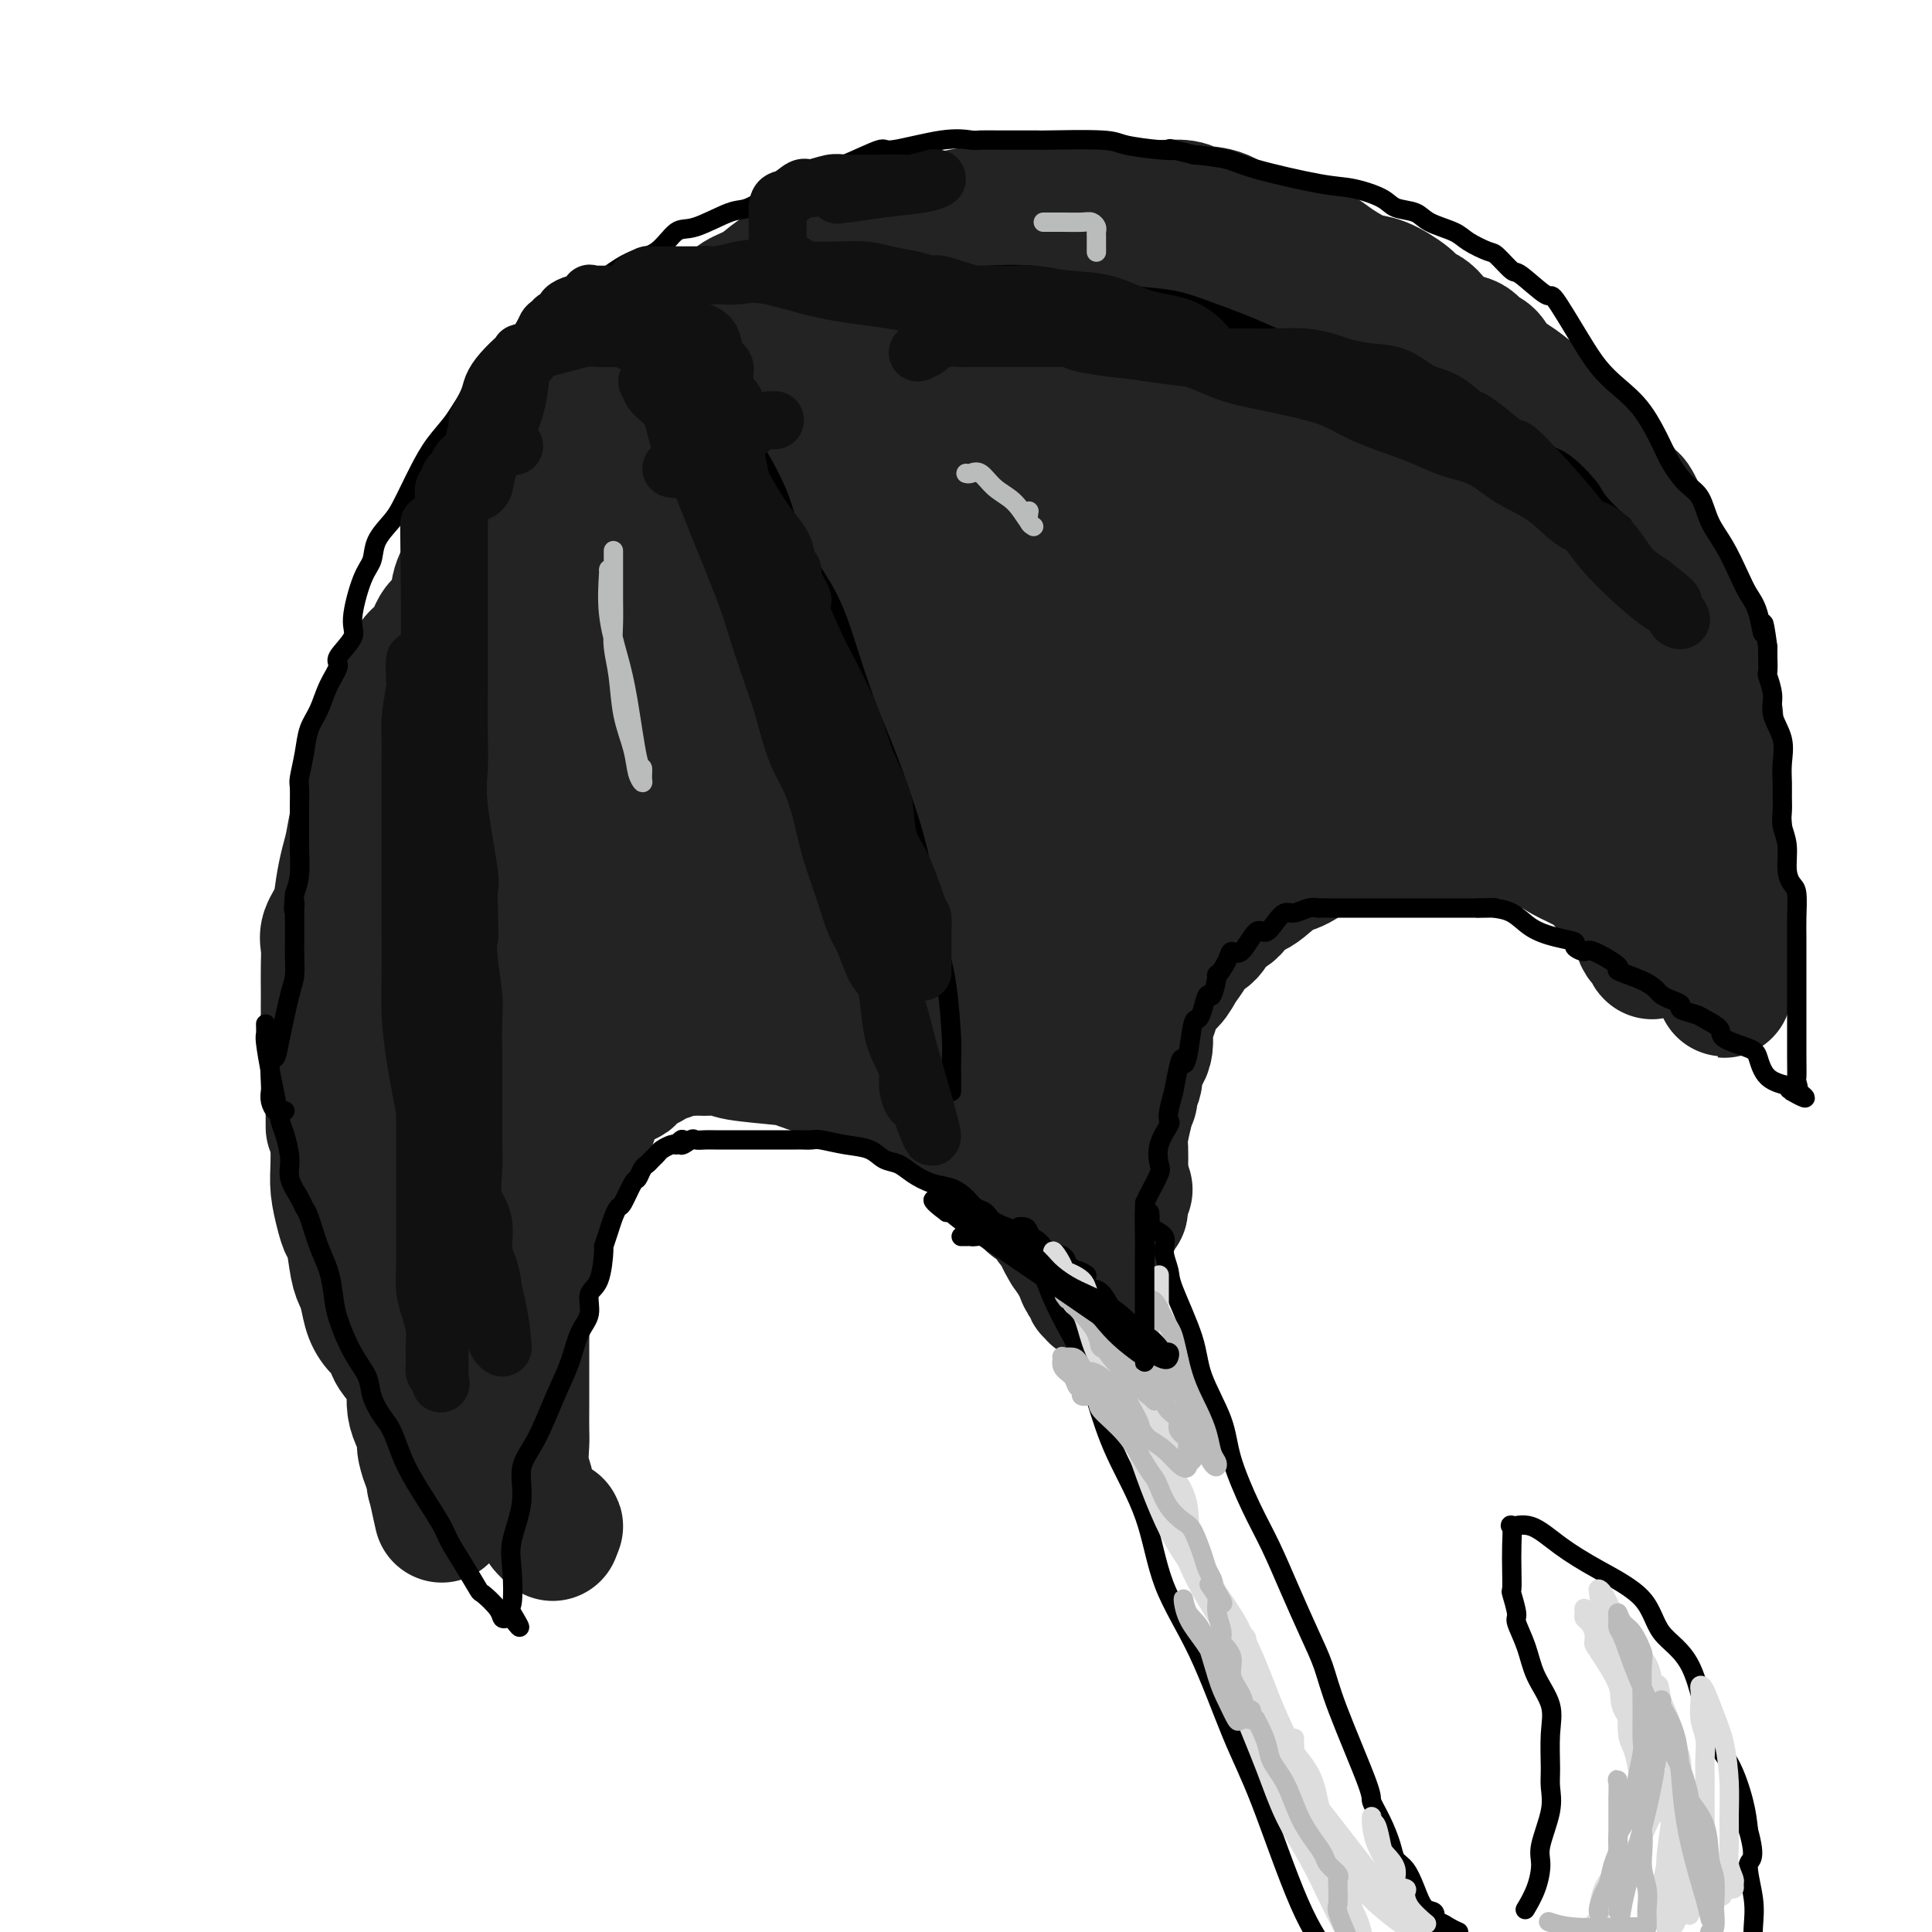 <svg viewBox='0 0 400 400' version='1.1' xmlns='http://www.w3.org/2000/svg' xmlns:xlink='http://www.w3.org/1999/xlink'><g fill='none' stroke='#232323' stroke-width='28' stroke-linecap='round' stroke-linejoin='round'><path d='M69,233c-0.000,0.306 -0.000,0.612 0,0c0.000,-0.612 0.001,-2.143 0,-3c-0.001,-0.857 -0.004,-1.042 0,-2c0.004,-0.958 0.015,-2.691 0,-4c-0.015,-1.309 -0.057,-2.194 0,-3c0.057,-0.806 0.211,-1.533 0,-3c-0.211,-1.467 -0.789,-3.675 -1,-5c-0.211,-1.325 -0.057,-1.768 0,-2c0.057,-0.232 0.016,-0.253 0,-1c-0.016,-0.747 -0.006,-2.219 0,-3c0.006,-0.781 0.008,-0.872 0,-2c-0.008,-1.128 -0.027,-3.294 0,-5c0.027,-1.706 0.101,-2.953 0,-4c-0.101,-1.047 -0.378,-1.895 0,-3c0.378,-1.105 1.411,-2.467 2,-4c0.589,-1.533 0.736,-3.237 1,-5c0.264,-1.763 0.646,-3.585 1,-5c0.354,-1.415 0.679,-2.422 1,-4c0.321,-1.578 0.638,-3.727 1,-5c0.362,-1.273 0.768,-1.670 1,-3c0.232,-1.330 0.290,-3.594 1,-6c0.710,-2.406 2.072,-4.955 3,-7c0.928,-2.045 1.422,-3.585 2,-5c0.578,-1.415 1.242,-2.704 2,-4c0.758,-1.296 1.611,-2.599 2,-4c0.389,-1.401 0.313,-2.899 1,-4c0.687,-1.101 2.137,-1.806 3,-3c0.863,-1.194 1.140,-2.878 2,-4c0.860,-1.122 2.303,-1.682 3,-3c0.697,-1.318 0.649,-3.393 1,-5c0.351,-1.607 1.100,-2.745 2,-4c0.900,-1.255 1.950,-2.628 3,-4'/><path d='M100,114c4.068,-8.263 2.238,-5.420 2,-5c-0.238,0.420 1.114,-1.581 2,-3c0.886,-1.419 1.304,-2.255 2,-4c0.696,-1.745 1.670,-4.399 3,-6c1.330,-1.601 3.017,-2.148 4,-3c0.983,-0.852 1.262,-2.010 2,-3c0.738,-0.990 1.933,-1.813 3,-3c1.067,-1.187 2.004,-2.740 3,-4c0.996,-1.260 2.050,-2.228 3,-3c0.950,-0.772 1.795,-1.346 3,-2c1.205,-0.654 2.770,-1.386 4,-2c1.230,-0.614 2.126,-1.109 3,-2c0.874,-0.891 1.727,-2.178 3,-3c1.273,-0.822 2.966,-1.178 4,-2c1.034,-0.822 1.409,-2.111 3,-3c1.591,-0.889 4.397,-1.380 6,-2c1.603,-0.620 2.003,-1.370 3,-2c0.997,-0.630 2.589,-1.141 4,-2c1.411,-0.859 2.639,-2.065 4,-3c1.361,-0.935 2.854,-1.598 4,-2c1.146,-0.402 1.946,-0.542 3,-1c1.054,-0.458 2.364,-1.233 4,-2c1.636,-0.767 3.600,-1.525 5,-2c1.400,-0.475 2.235,-0.666 3,-1c0.765,-0.334 1.458,-0.810 2,-1c0.542,-0.190 0.933,-0.092 2,0c1.067,0.092 2.811,0.179 4,0c1.189,-0.179 1.824,-0.625 3,-1c1.176,-0.375 2.894,-0.678 4,-1c1.106,-0.322 1.602,-0.663 3,-1c1.398,-0.337 3.699,-0.668 6,-1'/><path d='M204,44c4.346,-0.868 1.710,-0.036 2,0c0.290,0.036 3.507,-0.722 5,-1c1.493,-0.278 1.261,-0.074 2,0c0.739,0.074 2.448,0.020 4,0c1.552,-0.020 2.948,-0.005 4,0c1.052,0.005 1.759,0.000 3,0c1.241,-0.000 3.016,0.003 5,0c1.984,-0.003 4.178,-0.014 6,0c1.822,0.014 3.270,0.053 5,0c1.730,-0.053 3.740,-0.200 5,0c1.260,0.200 1.770,0.745 3,1c1.230,0.255 3.178,0.221 5,1c1.822,0.779 3.517,2.373 5,3c1.483,0.627 2.756,0.289 4,1c1.244,0.711 2.461,2.471 4,3c1.539,0.529 3.400,-0.172 5,0c1.600,0.172 2.940,1.218 4,2c1.060,0.782 1.841,1.298 3,2c1.159,0.702 2.695,1.588 4,2c1.305,0.412 2.380,0.350 4,1c1.620,0.650 3.787,2.013 5,3c1.213,0.987 1.473,1.597 2,2c0.527,0.403 1.320,0.599 2,1c0.680,0.401 1.246,1.009 2,2c0.754,0.991 1.696,2.367 3,3c1.304,0.633 2.970,0.525 4,1c1.030,0.475 1.422,1.533 2,2c0.578,0.467 1.340,0.342 2,1c0.660,0.658 1.216,2.100 2,3c0.784,0.900 1.795,1.257 3,2c1.205,0.743 2.602,1.871 4,3'/><path d='M317,82c5.260,3.880 2.909,2.082 3,2c0.091,-0.082 2.625,1.554 4,3c1.375,1.446 1.591,2.703 2,3c0.409,0.297 1.012,-0.365 3,2c1.988,2.365 5.363,7.758 7,10c1.637,2.242 1.537,1.332 2,2c0.463,0.668 1.489,2.913 2,4c0.511,1.087 0.507,1.017 1,2c0.493,0.983 1.483,3.018 2,4c0.517,0.982 0.562,0.910 1,2c0.438,1.090 1.268,3.341 2,5c0.732,1.659 1.367,2.724 2,5c0.633,2.276 1.266,5.762 2,8c0.734,2.238 1.570,3.227 2,5c0.430,1.773 0.455,4.332 1,6c0.545,1.668 1.610,2.447 2,3c0.390,0.553 0.105,0.880 0,1c-0.105,0.120 -0.030,0.034 0,0c0.030,-0.034 0.015,-0.017 0,0'/><path d='M70,212c0.013,0.369 0.027,0.737 0,1c-0.027,0.263 -0.094,0.420 0,1c0.094,0.580 0.350,1.584 1,3c0.650,1.416 1.693,3.246 2,5c0.307,1.754 -0.122,3.432 0,5c0.122,1.568 0.794,3.024 1,4c0.206,0.976 -0.055,1.471 0,4c0.055,2.529 0.424,7.092 1,10c0.576,2.908 1.358,4.160 2,7c0.642,2.840 1.143,7.269 2,10c0.857,2.731 2.069,3.764 3,6c0.931,2.236 1.580,5.674 2,8c0.420,2.326 0.609,3.540 1,5c0.391,1.460 0.983,3.166 1,5c0.017,1.834 -0.542,3.797 0,6c0.542,2.203 2.185,4.647 3,6c0.815,1.353 0.803,1.616 1,3c0.197,1.384 0.604,3.888 1,5c0.396,1.112 0.782,0.830 1,1c0.218,0.170 0.268,0.791 0,1c-0.268,0.209 -0.855,0.004 -1,0c-0.145,-0.004 0.153,0.191 0,0c-0.153,-0.191 -0.758,-0.769 -1,-1c-0.242,-0.231 -0.121,-0.116 0,0'/><path d='M90,307c3.138,14.608 0.984,3.627 0,-1c-0.984,-4.627 -0.799,-2.901 -1,-3c-0.201,-0.099 -0.787,-2.022 -1,-3c-0.213,-0.978 -0.054,-1.012 0,-1c0.054,0.012 0.004,0.069 0,-1c-0.004,-1.069 0.040,-3.265 0,-4c-0.040,-0.735 -0.164,-0.009 0,-2c0.164,-1.991 0.617,-6.700 1,-9c0.383,-2.300 0.698,-2.193 1,-3c0.302,-0.807 0.592,-2.529 1,-4c0.408,-1.471 0.935,-2.691 1,-4c0.065,-1.309 -0.333,-2.705 0,-4c0.333,-1.295 1.398,-2.487 2,-4c0.602,-1.513 0.741,-3.347 1,-5c0.259,-1.653 0.637,-3.127 1,-4c0.363,-0.873 0.713,-1.146 1,-2c0.287,-0.854 0.513,-2.289 1,-4c0.487,-1.711 1.235,-3.697 2,-5c0.765,-1.303 1.546,-1.924 2,-3c0.454,-1.076 0.581,-2.606 1,-4c0.419,-1.394 1.131,-2.652 2,-4c0.869,-1.348 1.893,-2.786 3,-4c1.107,-1.214 2.295,-2.203 3,-3c0.705,-0.797 0.928,-1.403 1,-2c0.072,-0.597 -0.006,-1.186 1,-2c1.006,-0.814 3.096,-1.853 4,-3c0.904,-1.147 0.624,-2.401 1,-3c0.376,-0.599 1.410,-0.542 2,-1c0.590,-0.458 0.736,-1.431 1,-2c0.264,-0.569 0.647,-0.734 1,-1c0.353,-0.266 0.677,-0.633 1,-1'/><path d='M123,211c3.201,-3.356 2.204,-0.744 2,0c-0.204,0.744 0.386,-0.378 1,-1c0.614,-0.622 1.254,-0.745 2,-1c0.746,-0.255 1.598,-0.643 2,-1c0.402,-0.357 0.353,-0.684 1,-1c0.647,-0.316 1.992,-0.621 4,-1c2.008,-0.379 4.681,-0.834 7,-1c2.319,-0.166 4.284,-0.045 6,0c1.716,0.045 3.182,0.012 5,0c1.818,-0.012 3.988,-0.003 6,0c2.012,0.003 3.867,-0.000 5,0c1.133,0.000 1.545,0.004 2,0c0.455,-0.004 0.953,-0.014 2,0c1.047,0.014 2.641,0.054 3,0c0.359,-0.054 -0.518,-0.202 0,0c0.518,0.202 2.432,0.753 4,1c1.568,0.247 2.789,0.189 4,1c1.211,0.811 2.413,2.489 5,4c2.587,1.511 6.558,2.853 9,4c2.442,1.147 3.356,2.097 5,3c1.644,0.903 4.018,1.759 6,3c1.982,1.241 3.571,2.866 5,4c1.429,1.134 2.698,1.778 4,3c1.302,1.222 2.638,3.024 4,4c1.362,0.976 2.749,1.128 4,2c1.251,0.872 2.366,2.466 3,3c0.634,0.534 0.789,0.009 1,0c0.211,-0.009 0.480,0.498 1,1c0.520,0.502 1.291,1.001 2,2c0.709,0.999 1.354,2.500 2,4'/><path d='M230,244c4.463,3.768 2.622,1.687 2,2c-0.622,0.313 -0.023,3.018 0,4c0.023,0.982 -0.530,0.239 -1,0c-0.470,-0.239 -0.858,0.026 -1,0c-0.142,-0.026 -0.038,-0.345 0,-1c0.038,-0.655 0.010,-1.648 0,-3c-0.010,-1.352 -0.002,-3.062 0,-5c0.002,-1.938 -0.001,-4.102 0,-6c0.001,-1.898 0.007,-3.529 0,-5c-0.007,-1.471 -0.028,-2.782 0,-4c0.028,-1.218 0.105,-2.342 0,-4c-0.105,-1.658 -0.393,-3.848 0,-6c0.393,-2.152 1.468,-4.264 2,-6c0.532,-1.736 0.520,-3.096 1,-5c0.480,-1.904 1.451,-4.351 2,-6c0.549,-1.649 0.674,-2.499 1,-4c0.326,-1.501 0.853,-3.654 2,-5c1.147,-1.346 2.916,-1.887 4,-3c1.084,-1.113 1.484,-2.800 2,-4c0.516,-1.200 1.147,-1.914 2,-3c0.853,-1.086 1.926,-2.543 3,-4'/><path d='M249,176c2.081,-2.444 1.783,-1.554 3,-2c1.217,-0.446 3.947,-2.228 6,-4c2.053,-1.772 3.427,-3.532 6,-5c2.573,-1.468 6.345,-2.642 9,-3c2.655,-0.358 4.192,0.100 6,0c1.808,-0.100 3.885,-0.759 6,-1c2.115,-0.241 4.267,-0.065 6,0c1.733,0.065 3.047,0.019 4,0c0.953,-0.019 1.544,-0.011 2,0c0.456,0.011 0.778,0.026 1,0c0.222,-0.026 0.344,-0.093 1,0c0.656,0.093 1.845,0.346 3,1c1.155,0.654 2.277,1.709 4,3c1.723,1.291 4.047,2.818 6,4c1.953,1.182 3.534,2.018 5,3c1.466,0.982 2.816,2.109 4,3c1.184,0.891 2.200,1.547 3,2c0.800,0.453 1.383,0.702 2,1c0.617,0.298 1.267,0.644 2,1c0.733,0.356 1.551,0.722 2,1c0.449,0.278 0.531,0.468 1,1c0.469,0.532 1.325,1.406 2,2c0.675,0.594 1.169,0.908 2,2c0.831,1.092 1.998,2.963 3,4c1.002,1.037 1.837,1.239 2,2c0.163,0.761 -0.348,2.080 0,3c0.348,0.920 1.555,1.440 2,2c0.445,0.560 0.127,1.160 0,1c-0.127,-0.160 -0.064,-1.080 0,-2'/><path d='M342,195c1.536,1.932 -0.124,-0.239 -1,-2c-0.876,-1.761 -0.967,-3.112 -1,-4c-0.033,-0.888 -0.009,-1.314 0,-3c0.009,-1.686 0.002,-4.633 0,-6c-0.002,-1.367 -0.000,-1.154 0,-2c0.000,-0.846 -0.001,-2.752 0,-4c0.001,-1.248 0.003,-1.838 0,-3c-0.003,-1.162 -0.012,-2.897 0,-4c0.012,-1.103 0.044,-1.573 0,-3c-0.044,-1.427 -0.166,-3.811 0,-5c0.166,-1.189 0.619,-1.184 1,-2c0.381,-0.816 0.691,-2.454 1,-4c0.309,-1.546 0.618,-2.999 1,-4c0.382,-1.001 0.838,-1.549 1,-2c0.162,-0.451 0.029,-0.804 0,-1c-0.029,-0.196 0.045,-0.235 0,-1c-0.045,-0.765 -0.208,-2.257 0,-3c0.208,-0.743 0.787,-0.739 1,-1c0.213,-0.261 0.061,-0.789 0,-1c-0.061,-0.211 -0.030,-0.106 0,0'/><path d='M86,246c0.003,0.179 0.006,0.358 0,0c-0.006,-0.358 -0.022,-1.252 0,-2c0.022,-0.748 0.083,-1.348 0,-3c-0.083,-1.652 -0.309,-4.356 0,-7c0.309,-2.644 1.154,-5.228 2,-9c0.846,-3.772 1.693,-8.731 3,-14c1.307,-5.269 3.075,-10.849 5,-15c1.925,-4.151 4.009,-6.874 6,-11c1.991,-4.126 3.889,-9.656 6,-13c2.111,-3.344 4.435,-4.504 7,-6c2.565,-1.496 5.372,-3.329 7,-4c1.628,-0.671 2.079,-0.181 4,0c1.921,0.181 5.314,0.054 7,0c1.686,-0.054 1.667,-0.034 3,0c1.333,0.034 4.020,0.082 6,0c1.980,-0.082 3.255,-0.294 5,0c1.745,0.294 3.961,1.092 6,2c2.039,0.908 3.899,1.925 6,3c2.101,1.075 4.441,2.209 7,3c2.559,0.791 5.336,1.240 10,3c4.664,1.760 11.214,4.831 15,7c3.786,2.169 4.809,3.435 7,5c2.191,1.565 5.550,3.430 8,5c2.450,1.570 3.993,2.845 6,4c2.007,1.155 4.480,2.191 6,3c1.520,0.809 2.088,1.392 3,2c0.912,0.608 2.169,1.241 3,2c0.831,0.759 1.238,1.646 1,2c-0.238,0.354 -1.119,0.177 -2,0'/><path d='M223,203c5.269,4.692 -5.059,1.422 -12,-1c-6.941,-2.422 -10.497,-3.998 -17,-5c-6.503,-1.002 -15.955,-1.431 -25,-3c-9.045,-1.569 -17.685,-4.277 -25,-6c-7.315,-1.723 -13.307,-2.461 -18,-3c-4.693,-0.539 -8.088,-0.878 -10,-1c-1.912,-0.122 -2.341,-0.025 -3,0c-0.659,0.025 -1.550,-0.020 -2,0c-0.450,0.020 -0.460,0.106 -1,1c-0.540,0.894 -1.609,2.594 -2,4c-0.391,1.406 -0.105,2.516 0,3c0.105,0.484 0.029,0.341 0,1c-0.029,0.659 -0.012,2.122 0,3c0.012,0.878 0.020,1.173 0,1c-0.020,-0.173 -0.070,-0.815 0,-2c0.070,-1.185 0.258,-2.914 0,-4c-0.258,-1.086 -0.961,-1.528 -1,-2c-0.039,-0.472 0.585,-0.974 0,-1c-0.585,-0.026 -2.380,0.424 -3,1c-0.620,0.576 -0.064,1.279 -1,4c-0.936,2.721 -3.364,7.461 -5,11c-1.636,3.539 -2.479,5.876 -3,7c-0.521,1.124 -0.720,1.035 -1,1c-0.280,-0.035 -0.640,-0.018 -1,0'/><path d='M93,212c-1.639,3.477 -0.235,0.669 0,-1c0.235,-1.669 -0.697,-2.199 -1,-3c-0.303,-0.801 0.024,-1.871 0,-4c-0.024,-2.129 -0.400,-5.315 -1,-8c-0.600,-2.685 -1.423,-4.869 -2,-9c-0.577,-4.131 -0.909,-10.210 -1,-14c-0.091,-3.790 0.058,-5.293 0,-8c-0.058,-2.707 -0.325,-6.619 0,-9c0.325,-2.381 1.240,-3.233 2,-5c0.760,-1.767 1.363,-4.450 2,-7c0.637,-2.550 1.307,-4.966 3,-9c1.693,-4.034 4.409,-9.687 6,-13c1.591,-3.313 2.055,-4.288 3,-6c0.945,-1.712 2.369,-4.163 4,-6c1.631,-1.837 3.469,-3.061 5,-4c1.531,-0.939 2.753,-1.595 6,-4c3.247,-2.405 8.517,-6.560 12,-9c3.483,-2.440 5.178,-3.167 7,-4c1.822,-0.833 3.769,-1.774 6,-3c2.231,-1.226 4.744,-2.737 7,-4c2.256,-1.263 4.255,-2.279 6,-3c1.745,-0.721 3.234,-1.146 5,-2c1.766,-0.854 3.807,-2.137 7,-3c3.193,-0.863 7.539,-1.304 10,-2c2.461,-0.696 3.038,-1.645 6,-2c2.962,-0.355 8.309,-0.116 12,0c3.691,0.116 5.724,0.108 7,0c1.276,-0.108 1.793,-0.317 3,0c1.207,0.317 3.103,1.158 5,2'/><path d='M212,72c4.679,0.831 2.875,1.909 4,3c1.125,1.091 5.179,2.196 8,5c2.821,2.804 4.408,7.309 7,11c2.592,3.691 6.189,6.570 9,10c2.811,3.430 4.838,7.413 7,12c2.162,4.587 4.461,9.780 6,14c1.539,4.220 2.320,7.467 3,10c0.680,2.533 1.259,4.353 1,8c-0.259,3.647 -1.356,9.123 -2,13c-0.644,3.877 -0.835,6.156 -4,10c-3.165,3.844 -9.305,9.254 -14,12c-4.695,2.746 -7.944,2.826 -11,4c-3.056,1.174 -5.919,3.440 -13,3c-7.081,-0.440 -18.380,-3.586 -24,-7c-5.620,-3.414 -5.561,-7.095 -6,-9c-0.439,-1.905 -1.376,-2.034 -2,-3c-0.624,-0.966 -0.935,-2.768 -2,-4c-1.065,-1.232 -2.885,-1.893 -4,-3c-1.115,-1.107 -1.526,-2.660 -5,-5c-3.474,-2.340 -10.010,-5.466 -13,-7c-2.990,-1.534 -2.433,-1.475 -3,-2c-0.567,-0.525 -2.257,-1.635 -3,-2c-0.743,-0.365 -0.539,0.016 -1,0c-0.461,-0.016 -1.586,-0.427 -2,-1c-0.414,-0.573 -0.118,-1.306 0,-2c0.118,-0.694 0.059,-1.347 0,-2'/><path d='M148,140c0.021,-0.606 0.072,-0.122 0,-1c-0.072,-0.878 -0.267,-3.118 0,-7c0.267,-3.882 0.997,-9.404 2,-13c1.003,-3.596 2.280,-5.265 6,-10c3.720,-4.735 9.882,-12.537 15,-17c5.118,-4.463 9.193,-5.588 12,-7c2.807,-1.412 4.346,-3.112 6,-4c1.654,-0.888 3.422,-0.965 4,-1c0.578,-0.035 -0.035,-0.029 0,0c0.035,0.029 0.718,0.081 2,1c1.282,0.919 3.164,2.704 5,5c1.836,2.296 3.626,5.101 7,9c3.374,3.899 8.331,8.890 12,14c3.669,5.110 6.051,10.340 9,15c2.949,4.660 6.466,8.751 9,13c2.534,4.249 4.084,8.655 6,14c1.916,5.345 4.199,11.628 5,15c0.801,3.372 0.121,3.831 0,5c-0.121,1.169 0.316,3.047 0,4c-0.316,0.953 -1.386,0.982 -2,1c-0.614,0.018 -0.772,0.025 -2,0c-1.228,-0.025 -3.526,-0.082 -6,-1c-2.474,-0.918 -5.124,-2.697 -8,-5c-2.876,-2.303 -5.977,-5.131 -10,-8c-4.023,-2.869 -8.969,-5.778 -13,-9c-4.031,-3.222 -7.146,-6.759 -10,-10c-2.854,-3.241 -5.445,-6.188 -8,-11c-2.555,-4.812 -5.072,-11.488 -6,-14c-0.928,-2.512 -0.265,-0.861 0,-1c0.265,-0.139 0.133,-2.070 0,-4'/><path d='M183,113c-0.971,-2.759 -0.398,-0.155 0,1c0.398,1.155 0.620,0.863 2,3c1.380,2.137 3.919,6.703 6,10c2.081,3.297 3.705,5.325 6,9c2.295,3.675 5.260,8.998 7,12c1.740,3.002 2.255,3.683 3,5c0.745,1.317 1.720,3.268 2,5c0.280,1.732 -0.135,3.244 0,4c0.135,0.756 0.820,0.756 1,1c0.180,0.244 -0.145,0.733 0,1c0.145,0.267 0.761,0.311 1,0c0.239,-0.311 0.102,-0.978 0,-3c-0.102,-2.022 -0.167,-5.398 0,-9c0.167,-3.602 0.567,-7.431 0,-12c-0.567,-4.569 -2.102,-9.879 -3,-15c-0.898,-5.121 -1.158,-10.052 -2,-14c-0.842,-3.948 -2.264,-6.914 -4,-10c-1.736,-3.086 -3.784,-6.294 -5,-8c-1.216,-1.706 -1.601,-1.911 -2,-2c-0.399,-0.089 -0.813,-0.063 -1,0c-0.187,0.063 -0.146,0.161 -1,0c-0.854,-0.161 -2.604,-0.583 -4,0c-1.396,0.583 -2.440,2.169 -5,4c-2.560,1.831 -6.638,3.906 -9,7c-2.362,3.094 -3.009,7.208 -4,11c-0.991,3.792 -2.328,7.264 -3,11c-0.672,3.736 -0.681,7.737 0,12c0.681,4.263 2.052,8.790 4,12c1.948,3.210 4.474,5.105 7,7'/><path d='M179,155c2.002,2.163 3.506,4.072 5,5c1.494,0.928 2.977,0.877 4,1c1.023,0.123 1.585,0.420 2,0c0.415,-0.420 0.684,-1.555 1,-2c0.316,-0.445 0.680,-0.198 1,-2c0.320,-1.802 0.597,-5.651 1,-8c0.403,-2.349 0.932,-3.196 1,-5c0.068,-1.804 -0.323,-4.564 0,-8c0.323,-3.436 1.361,-7.547 2,-11c0.639,-3.453 0.878,-6.247 1,-8c0.122,-1.753 0.128,-2.464 0,-3c-0.128,-0.536 -0.390,-0.897 0,0c0.390,0.897 1.431,3.053 2,4c0.569,0.947 0.666,0.684 2,7c1.334,6.316 3.906,19.212 6,27c2.094,7.788 3.710,10.467 5,13c1.290,2.533 2.253,4.919 3,7c0.747,2.081 1.277,3.857 2,5c0.723,1.143 1.639,1.655 2,2c0.361,0.345 0.166,0.524 0,1c-0.166,0.476 -0.303,1.249 -1,2c-0.697,0.751 -1.955,1.479 -3,2c-1.045,0.521 -1.877,0.836 -3,1c-1.123,0.164 -2.538,0.178 -4,0c-1.462,-0.178 -2.970,-0.548 -4,-2c-1.030,-1.452 -1.580,-3.986 -2,-6c-0.420,-2.014 -0.710,-3.507 -1,-5'/><path d='M201,172c-0.607,-3.523 -0.624,-6.829 0,-10c0.624,-3.171 1.890,-6.205 3,-8c1.110,-1.795 2.063,-2.350 4,-3c1.937,-0.650 4.857,-1.396 7,-2c2.143,-0.604 3.510,-1.068 5,-2c1.490,-0.932 3.103,-2.332 5,-3c1.897,-0.668 4.078,-0.604 5,-1c0.922,-0.396 0.587,-1.251 1,-1c0.413,0.251 1.575,1.610 2,3c0.425,1.390 0.113,2.812 0,5c-0.113,2.188 -0.026,5.141 0,7c0.026,1.859 -0.008,2.623 0,3c0.008,0.377 0.059,0.369 0,1c-0.059,0.631 -0.226,1.903 0,3c0.226,1.097 0.846,2.018 0,3c-0.846,0.982 -3.159,2.024 -4,3c-0.841,0.976 -0.211,1.887 0,3c0.211,1.113 0.001,2.428 0,4c-0.001,1.572 0.206,3.402 0,4c-0.206,0.598 -0.826,-0.036 -1,0c-0.174,0.036 0.098,0.742 0,1c-0.098,0.258 -0.565,0.070 -1,0c-0.435,-0.070 -0.839,-0.020 -1,0c-0.161,0.020 -0.081,0.010 0,0'/><path d='M220,242c-0.028,-0.520 -0.056,-1.041 0,-1c0.056,0.041 0.196,0.643 0,0c-0.196,-0.643 -0.729,-2.531 -2,-4c-1.271,-1.469 -3.281,-2.519 -5,-4c-1.719,-1.481 -3.148,-3.394 -5,-5c-1.852,-1.606 -4.126,-2.907 -6,-4c-1.874,-1.093 -3.346,-1.979 -5,-3c-1.654,-1.021 -3.488,-2.178 -5,-3c-1.512,-0.822 -2.700,-1.308 -4,-2c-1.300,-0.692 -2.712,-1.590 -4,-2c-1.288,-0.410 -2.451,-0.330 -4,-1c-1.549,-0.670 -3.484,-2.088 -6,-3c-2.516,-0.912 -5.614,-1.316 -8,-2c-2.386,-0.684 -4.060,-1.647 -5,-2c-0.940,-0.353 -1.144,-0.098 -2,0c-0.856,0.098 -2.362,0.037 -3,0c-0.638,-0.037 -0.408,-0.049 -1,0c-0.592,0.049 -2.005,0.159 -3,0c-0.995,-0.159 -1.573,-0.587 -3,0c-1.427,0.587 -3.704,2.188 -5,3c-1.296,0.812 -1.612,0.834 -2,1c-0.388,0.166 -0.847,0.478 -2,1c-1.153,0.522 -2.999,1.256 -4,2c-1.001,0.744 -1.155,1.498 -2,2c-0.845,0.502 -2.380,0.752 -3,1c-0.620,0.248 -0.326,0.495 -1,1c-0.674,0.505 -2.315,1.269 -3,2c-0.685,0.731 -0.415,1.427 -1,2c-0.585,0.573 -2.024,1.021 -3,2c-0.976,0.979 -1.488,2.490 -2,4'/><path d='M121,227c-2.361,2.919 -3.262,4.715 -4,6c-0.738,1.285 -1.311,2.057 -2,3c-0.689,0.943 -1.494,2.057 -2,3c-0.506,0.943 -0.714,1.714 -1,2c-0.286,0.286 -0.649,0.087 -1,1c-0.351,0.913 -0.690,2.938 -1,4c-0.310,1.062 -0.591,1.160 -1,2c-0.409,0.840 -0.946,2.422 -1,4c-0.054,1.578 0.375,3.153 0,5c-0.375,1.847 -1.555,3.966 -2,5c-0.445,1.034 -0.157,0.982 0,1c0.157,0.018 0.181,0.106 0,1c-0.181,0.894 -0.568,2.596 -1,4c-0.432,1.404 -0.908,2.512 -1,4c-0.092,1.488 0.200,3.357 0,5c-0.200,1.643 -0.891,3.058 -1,4c-0.109,0.942 0.363,1.409 0,2c-0.363,0.591 -1.561,1.307 -2,2c-0.439,0.693 -0.118,1.365 0,2c0.118,0.635 0.031,1.235 0,2c-0.031,0.765 -0.008,1.696 0,3c0.008,1.304 0.001,2.983 0,4c-0.001,1.017 0.003,1.373 0,2c-0.003,0.627 -0.015,1.524 0,2c0.015,0.476 0.055,0.530 0,1c-0.055,0.470 -0.207,1.357 0,2c0.207,0.643 0.773,1.041 1,1c0.227,-0.041 0.113,-0.520 0,-1'/><path d='M102,303c0.122,2.279 -0.072,-1.022 0,-3c0.072,-1.978 0.411,-2.633 0,-5c-0.411,-2.367 -1.572,-6.447 -2,-9c-0.428,-2.553 -0.121,-3.581 0,-6c0.121,-2.419 0.057,-6.230 0,-10c-0.057,-3.770 -0.108,-7.498 0,-10c0.108,-2.502 0.375,-3.778 1,-6c0.625,-2.222 1.610,-5.389 2,-8c0.390,-2.611 0.187,-4.666 1,-7c0.813,-2.334 2.642,-4.947 4,-7c1.358,-2.053 2.246,-3.548 3,-6c0.754,-2.452 1.376,-5.863 2,-7c0.624,-1.137 1.250,-0.000 2,0c0.750,0.000 1.624,-1.136 2,-2c0.376,-0.864 0.256,-1.458 1,-2c0.744,-0.542 2.354,-1.034 3,-1c0.646,0.034 0.329,0.594 1,0c0.671,-0.594 2.328,-2.341 3,-3c0.672,-0.659 0.357,-0.229 1,0c0.643,0.229 2.244,0.258 4,0c1.756,-0.258 3.666,-0.801 5,-1c1.334,-0.199 2.092,-0.053 3,0c0.908,0.053 1.967,0.013 3,0c1.033,-0.013 2.042,-0.001 3,0c0.958,0.001 1.867,-0.011 3,0c1.133,0.011 2.490,0.044 5,1c2.510,0.956 6.173,2.836 8,4c1.827,1.164 1.820,1.611 3,2c1.180,0.389 3.549,0.720 5,1c1.451,0.280 1.986,0.509 3,1c1.014,0.491 2.507,1.246 4,2'/><path d='M175,221c5.149,1.820 4.022,0.872 4,1c-0.022,0.128 1.061,1.334 2,2c0.939,0.666 1.735,0.794 3,1c1.265,0.206 3.000,0.491 4,1c1.000,0.509 1.265,1.243 2,2c0.735,0.757 1.939,1.536 3,2c1.061,0.464 1.980,0.614 3,1c1.020,0.386 2.142,1.008 3,2c0.858,0.992 1.451,2.353 2,3c0.549,0.647 1.052,0.581 2,1c0.948,0.419 2.340,1.324 3,2c0.660,0.676 0.586,1.123 1,2c0.414,0.877 1.315,2.184 2,3c0.685,0.816 1.153,1.139 2,2c0.847,0.861 2.072,2.258 3,3c0.928,0.742 1.559,0.830 2,1c0.441,0.170 0.693,0.423 1,1c0.307,0.577 0.670,1.477 1,2c0.330,0.523 0.627,0.668 1,1c0.373,0.332 0.822,0.852 1,1c0.178,0.148 0.086,-0.076 0,0c-0.086,0.076 -0.168,0.453 0,1c0.168,0.547 0.584,1.263 1,2c0.416,0.737 0.833,1.496 1,1c0.167,-0.496 0.083,-2.248 0,-4'/><path d='M222,255c0.319,-0.896 0.615,-1.636 1,-3c0.385,-1.364 0.859,-3.351 1,-5c0.141,-1.649 -0.052,-2.959 0,-4c0.052,-1.041 0.350,-1.813 1,-3c0.650,-1.187 1.651,-2.791 2,-4c0.349,-1.209 0.046,-2.025 0,-3c-0.046,-0.975 0.166,-2.111 1,-4c0.834,-1.889 2.291,-4.533 3,-6c0.709,-1.467 0.669,-1.757 1,-3c0.331,-1.243 1.033,-3.438 2,-5c0.967,-1.562 2.200,-2.491 3,-4c0.800,-1.509 1.168,-3.598 2,-5c0.832,-1.402 2.128,-2.118 3,-3c0.872,-0.882 1.321,-1.931 2,-3c0.679,-1.069 1.589,-2.158 2,-3c0.411,-0.842 0.322,-1.438 1,-2c0.678,-0.562 2.122,-1.089 3,-2c0.878,-0.911 1.191,-2.207 2,-3c0.809,-0.793 2.114,-1.085 3,-2c0.886,-0.915 1.352,-2.453 2,-3c0.648,-0.547 1.477,-0.103 3,-1c1.523,-0.897 3.739,-3.134 5,-4c1.261,-0.866 1.566,-0.361 3,-1c1.434,-0.639 3.997,-2.424 5,-3c1.003,-0.576 0.445,0.056 1,0c0.555,-0.056 2.222,-0.800 4,-1c1.778,-0.200 3.667,0.142 5,0c1.333,-0.142 2.110,-0.770 3,-1c0.890,-0.230 1.893,-0.062 3,0c1.107,0.062 2.316,0.018 4,0c1.684,-0.018 3.842,-0.009 6,0'/><path d='M299,174c5.042,-0.309 4.646,-0.083 6,0c1.354,0.083 4.456,0.022 8,0c3.544,-0.022 7.529,-0.003 10,0c2.471,0.003 3.427,-0.008 4,0c0.573,0.008 0.761,0.036 1,0c0.239,-0.036 0.527,-0.137 1,0c0.473,0.137 1.131,0.511 2,1c0.869,0.489 1.949,1.094 3,2c1.051,0.906 2.074,2.112 3,3c0.926,0.888 1.755,1.459 3,2c1.245,0.541 2.905,1.052 4,2c1.095,0.948 1.626,2.331 2,3c0.374,0.669 0.590,0.622 1,1c0.410,0.378 1.013,1.179 2,2c0.987,0.821 2.359,1.662 3,3c0.641,1.338 0.550,3.174 1,4c0.450,0.826 1.441,0.642 2,1c0.559,0.358 0.686,1.257 1,2c0.314,0.743 0.816,1.332 1,2c0.184,0.668 0.049,1.417 0,2c-0.049,0.583 -0.013,0.999 0,1c0.013,0.001 0.004,-0.412 0,-1c-0.004,-0.588 -0.001,-1.351 0,-2c0.001,-0.649 0.000,-1.186 0,-2c-0.000,-0.814 -0.000,-1.907 0,-3'/><path d='M357,197c0.000,-1.765 0.000,-2.679 0,-3c-0.000,-0.321 -0.000,-0.050 0,-1c0.000,-0.950 0.000,-3.122 0,-4c-0.000,-0.878 -0.000,-0.461 0,-1c0.000,-0.539 0.000,-2.035 0,-3c-0.000,-0.965 -0.000,-1.399 0,-2c0.000,-0.601 0.001,-1.370 0,-2c-0.001,-0.630 -0.003,-1.121 0,-2c0.003,-0.879 0.011,-2.146 0,-3c-0.011,-0.854 -0.039,-1.294 0,-2c0.039,-0.706 0.147,-1.679 0,-3c-0.147,-1.321 -0.547,-2.990 -1,-4c-0.453,-1.010 -0.959,-1.362 -1,-2c-0.041,-0.638 0.383,-1.563 0,-3c-0.383,-1.437 -1.572,-3.385 -2,-5c-0.428,-1.615 -0.093,-2.896 0,-4c0.093,-1.104 -0.055,-2.031 0,-3c0.055,-0.969 0.315,-1.981 0,-3c-0.315,-1.019 -1.204,-2.047 -2,-4c-0.796,-1.953 -1.497,-4.833 -2,-7c-0.503,-2.167 -0.806,-3.622 -1,-5c-0.194,-1.378 -0.279,-2.680 -1,-4c-0.721,-1.320 -2.078,-2.659 -3,-4c-0.922,-1.341 -1.408,-2.684 -2,-4c-0.592,-1.316 -1.291,-2.606 -2,-4c-0.709,-1.394 -1.429,-2.891 -2,-4c-0.571,-1.109 -0.993,-1.830 -2,-3c-1.007,-1.170 -2.600,-2.788 -4,-4c-1.400,-1.212 -2.608,-2.019 -4,-3c-1.392,-0.981 -2.969,-2.138 -4,-3c-1.031,-0.862 -1.515,-1.431 -2,-2'/><path d='M322,96c-3.072,-2.675 -3.751,-3.362 -5,-4c-1.249,-0.638 -3.067,-1.228 -5,-2c-1.933,-0.772 -3.982,-1.726 -7,-3c-3.018,-1.274 -7.005,-2.867 -10,-4c-2.995,-1.133 -4.996,-1.805 -8,-3c-3.004,-1.195 -7.010,-2.911 -10,-4c-2.990,-1.089 -4.965,-1.551 -9,-3c-4.035,-1.449 -10.129,-3.886 -13,-5c-2.871,-1.114 -2.520,-0.905 -4,-1c-1.480,-0.095 -4.791,-0.495 -8,-1c-3.209,-0.505 -6.318,-1.116 -9,-2c-2.682,-0.884 -4.939,-2.042 -10,-3c-5.061,-0.958 -12.925,-1.715 -16,-2c-3.075,-0.285 -1.360,-0.099 -1,0c0.360,0.099 -0.635,0.112 -1,0c-0.365,-0.112 -0.101,-0.349 0,0c0.101,0.349 0.037,1.284 0,2c-0.037,0.716 -0.049,1.212 0,2c0.049,0.788 0.158,1.867 1,3c0.842,1.133 2.416,2.320 3,4c0.584,1.680 0.179,3.853 5,9c4.821,5.147 14.870,13.269 19,17c4.130,3.731 2.342,3.073 8,6c5.658,2.927 18.762,9.441 27,13c8.238,3.559 11.612,4.162 15,5c3.388,0.838 6.792,1.910 9,3c2.208,1.090 3.221,2.200 4,3c0.779,0.800 1.325,1.292 2,2c0.675,0.708 1.479,1.631 3,4c1.521,2.369 3.761,6.185 6,10'/><path d='M308,142c3.769,5.108 5.693,8.377 8,11c2.307,2.623 4.998,4.601 7,7c2.002,2.399 3.313,5.218 4,7c0.687,1.782 0.748,2.527 1,3c0.252,0.473 0.695,0.674 0,1c-0.695,0.326 -2.527,0.779 -5,0c-2.473,-0.779 -5.588,-2.788 -7,-4c-1.412,-1.212 -1.121,-1.627 -2,-3c-0.879,-1.373 -2.927,-3.703 -4,-5c-1.073,-1.297 -1.169,-1.562 -2,-3c-0.831,-1.438 -2.397,-4.048 -4,-7c-1.603,-2.952 -3.244,-6.245 -5,-9c-1.756,-2.755 -3.629,-4.973 -6,-7c-2.371,-2.027 -5.242,-3.864 -7,-5c-1.758,-1.136 -2.404,-1.570 -3,-2c-0.596,-0.430 -1.142,-0.856 -2,-1c-0.858,-0.144 -2.027,-0.006 -4,0c-1.973,0.006 -4.748,-0.121 -7,0c-2.252,0.121 -3.980,0.489 -6,1c-2.020,0.511 -4.331,1.166 -6,2c-1.669,0.834 -2.696,1.847 -4,3c-1.304,1.153 -2.884,2.445 -4,4c-1.116,1.555 -1.768,3.371 -2,5c-0.232,1.629 -0.045,3.070 0,4c0.045,0.930 -0.052,1.348 0,2c0.052,0.652 0.251,1.536 1,2c0.749,0.464 2.046,0.506 3,0c0.954,-0.506 1.565,-1.559 4,-2c2.435,-0.441 6.696,-0.269 10,-1c3.304,-0.731 5.652,-2.366 8,-4'/><path d='M274,141c4.606,-1.434 5.120,-1.518 6,-2c0.880,-0.482 2.124,-1.362 4,-2c1.876,-0.638 4.384,-1.033 6,-2c1.616,-0.967 2.342,-2.505 4,-3c1.658,-0.495 4.250,0.055 6,0c1.750,-0.055 2.658,-0.714 6,0c3.342,0.714 9.117,2.801 12,4c2.883,1.199 2.874,1.508 4,2c1.126,0.492 3.388,1.165 5,2c1.612,0.835 2.574,1.832 4,3c1.426,1.168 3.318,2.506 4,3c0.682,0.494 0.156,0.144 0,0c-0.156,-0.144 0.057,-0.083 0,-1c-0.057,-0.917 -0.386,-2.811 -1,-4c-0.614,-1.189 -1.514,-1.671 -3,-3c-1.486,-1.329 -3.557,-3.503 -5,-5c-1.443,-1.497 -2.259,-2.315 -4,-4c-1.741,-1.685 -4.408,-4.237 -7,-7c-2.592,-2.763 -5.110,-5.736 -7,-9c-1.890,-3.264 -3.151,-6.820 -4,-9c-0.849,-2.180 -1.286,-2.984 -2,-4c-0.714,-1.016 -1.706,-2.244 -2,-3c-0.294,-0.756 0.108,-1.040 0,-1c-0.108,0.040 -0.726,0.403 -2,0c-1.274,-0.403 -3.203,-1.572 -5,-2c-1.797,-0.428 -3.461,-0.115 -6,0c-2.539,0.115 -5.953,0.031 -10,0c-4.047,-0.031 -8.728,-0.009 -13,0c-4.272,0.009 -8.136,0.004 -12,0'/><path d='M252,94c-8.459,0.300 -9.107,1.050 -12,2c-2.893,0.950 -8.031,2.101 -11,3c-2.969,0.899 -3.769,1.545 -6,2c-2.231,0.455 -5.893,0.719 -8,1c-2.107,0.281 -2.658,0.579 -3,1c-0.342,0.421 -0.475,0.965 -2,2c-1.525,1.035 -4.444,2.562 -7,4c-2.556,1.438 -4.751,2.788 -8,4c-3.249,1.212 -7.554,2.287 -11,3c-3.446,0.713 -6.034,1.065 -8,2c-1.966,0.935 -3.310,2.453 -4,3c-0.690,0.547 -0.725,0.124 -1,0c-0.275,-0.124 -0.788,0.050 -1,-1c-0.212,-1.050 -0.122,-3.325 0,-6c0.122,-2.675 0.275,-5.749 1,-8c0.725,-2.251 2.023,-3.679 3,-6c0.977,-2.321 1.635,-5.535 2,-8c0.365,-2.465 0.437,-4.181 1,-5c0.563,-0.819 1.615,-0.740 2,-1c0.385,-0.260 0.102,-0.860 0,-1c-0.102,-0.140 -0.021,0.179 0,1c0.021,0.821 -0.016,2.144 0,4c0.016,1.856 0.084,4.246 1,7c0.916,2.754 2.678,5.872 4,8c1.322,2.128 2.202,3.265 4,4c1.798,0.735 4.514,1.067 8,1c3.486,-0.067 7.743,-0.534 12,-1'/><path d='M208,109c5.627,-0.667 9.693,-2.334 13,-4c3.307,-1.666 5.853,-3.332 8,-4c2.147,-0.668 3.895,-0.338 5,-1c1.105,-0.662 1.567,-2.316 2,-3c0.433,-0.684 0.838,-0.399 1,-1c0.162,-0.601 0.082,-2.088 0,-3c-0.082,-0.912 -0.165,-1.249 0,-2c0.165,-0.751 0.580,-1.917 1,-3c0.420,-1.083 0.846,-2.082 1,-3c0.154,-0.918 0.037,-1.756 0,-2c-0.037,-0.244 0.006,0.106 0,0c-0.006,-0.106 -0.062,-0.668 0,-1c0.062,-0.332 0.241,-0.433 0,-1c-0.241,-0.567 -0.901,-1.599 -1,-2c-0.099,-0.401 0.363,-0.172 0,0c-0.363,0.172 -1.553,0.287 -3,0c-1.447,-0.287 -3.152,-0.975 -6,-1c-2.848,-0.025 -6.840,0.615 -11,1c-4.160,0.385 -8.488,0.516 -13,1c-4.512,0.484 -9.207,1.321 -14,3c-4.793,1.679 -9.685,4.199 -13,6c-3.315,1.801 -5.054,2.881 -7,4c-1.946,1.119 -4.100,2.276 -6,4c-1.900,1.724 -3.544,4.013 -6,7c-2.456,2.987 -5.722,6.671 -9,10c-3.278,3.329 -6.569,6.304 -10,9c-3.431,2.696 -7.002,5.112 -11,8c-3.998,2.888 -8.422,6.248 -12,9c-3.578,2.752 -6.309,4.895 -9,7c-2.691,2.105 -5.340,4.173 -7,6c-1.660,1.827 -2.330,3.414 -3,5'/><path d='M98,158c-12.775,11.583 -4.713,6.041 -2,5c2.713,-1.041 0.076,2.420 -1,4c-1.076,1.580 -0.591,1.281 0,0c0.591,-1.281 1.286,-3.542 2,-5c0.714,-1.458 1.445,-2.114 3,-4c1.555,-1.886 3.934,-5.004 7,-9c3.066,-3.996 6.819,-8.871 10,-14c3.181,-5.129 5.791,-10.511 9,-16c3.209,-5.489 7.017,-11.085 10,-16c2.983,-4.915 5.140,-9.150 7,-13c1.860,-3.850 3.424,-7.314 4,-9c0.576,-1.686 0.163,-1.594 0,-1c-0.163,0.594 -0.077,1.690 0,3c0.077,1.310 0.147,2.836 0,6c-0.147,3.164 -0.509,7.968 -1,12c-0.491,4.032 -1.111,7.291 -3,14c-1.889,6.709 -5.046,16.866 -8,24c-2.954,7.134 -5.704,11.245 -7,14c-1.296,2.755 -1.139,4.153 -2,7c-0.861,2.847 -2.739,7.144 -4,10c-1.261,2.856 -1.905,4.271 -2,5c-0.095,0.729 0.359,0.773 1,0c0.641,-0.773 1.469,-2.364 3,-4c1.531,-1.636 3.766,-3.318 6,-5'/><path d='M130,166c2.376,-2.662 3.317,-4.817 5,-6c1.683,-1.183 4.107,-1.396 5,-2c0.893,-0.604 0.255,-1.601 0,-2c-0.255,-0.399 -0.128,-0.199 0,0'/><path d='M70,229c0.002,0.151 0.003,0.301 0,1c-0.003,0.699 -0.012,1.945 0,4c0.012,2.055 0.045,4.917 0,7c-0.045,2.083 -0.167,3.387 0,5c0.167,1.613 0.622,3.534 1,5c0.378,1.466 0.679,2.478 1,3c0.321,0.522 0.663,0.555 1,2c0.337,1.445 0.670,4.302 1,6c0.330,1.698 0.656,2.236 1,3c0.344,0.764 0.705,1.753 1,3c0.295,1.247 0.524,2.751 1,4c0.476,1.249 1.201,2.242 2,3c0.799,0.758 1.674,1.280 2,2c0.326,0.720 0.104,1.638 1,3c0.896,1.362 2.910,3.169 4,5c1.090,1.831 1.255,3.688 2,5c0.745,1.312 2.071,2.081 3,3c0.929,0.919 1.460,1.990 2,3c0.540,1.010 1.087,1.959 2,3c0.913,1.041 2.191,2.174 3,3c0.809,0.826 1.147,1.344 2,2c0.853,0.656 2.220,1.450 3,2c0.780,0.550 0.974,0.855 2,2c1.026,1.145 2.883,3.130 4,4c1.117,0.870 1.495,0.625 2,1c0.505,0.375 1.136,1.370 2,2c0.864,0.630 1.961,0.894 2,1c0.039,0.106 -0.981,0.053 -2,0'/><path d='M113,316c2.795,2.712 0.784,0.993 0,0c-0.784,-0.993 -0.340,-1.260 -1,-2c-0.660,-0.740 -2.426,-1.953 -3,-3c-0.574,-1.047 0.042,-1.929 0,-3c-0.042,-1.071 -0.743,-2.330 -1,-4c-0.257,-1.670 -0.069,-3.750 0,-5c0.069,-1.250 0.018,-1.670 0,-3c-0.018,-1.330 -0.005,-3.572 0,-5c0.005,-1.428 0.000,-2.043 0,-3c-0.000,-0.957 0.003,-2.255 0,-4c-0.003,-1.745 -0.012,-3.937 0,-6c0.012,-2.063 0.045,-3.998 0,-6c-0.045,-2.002 -0.167,-4.072 0,-5c0.167,-0.928 0.622,-0.713 1,-2c0.378,-1.287 0.678,-4.075 1,-6c0.322,-1.925 0.668,-2.986 1,-4c0.332,-1.014 0.652,-1.980 1,-3c0.348,-1.020 0.725,-2.092 1,-3c0.275,-0.908 0.449,-1.650 1,-3c0.551,-1.350 1.479,-3.307 2,-5c0.521,-1.693 0.635,-3.123 1,-4c0.365,-0.877 0.981,-1.200 2,-2c1.019,-0.800 2.442,-2.078 3,-3c0.558,-0.922 0.251,-1.490 1,-3c0.749,-1.510 2.554,-3.963 4,-5c1.446,-1.037 2.532,-0.659 3,-1c0.468,-0.341 0.318,-1.399 1,-2c0.682,-0.601 2.195,-0.743 3,-1c0.805,-0.257 0.903,-0.628 1,-1'/><path d='M135,219c3.347,-2.950 2.713,-1.327 3,-1c0.287,0.327 1.493,-0.644 2,-1c0.507,-0.356 0.314,-0.096 1,0c0.686,0.096 2.250,0.029 3,0c0.750,-0.029 0.688,-0.019 1,0c0.312,0.019 1.000,0.045 2,0c1.000,-0.045 2.312,-0.163 3,0c0.688,0.163 0.753,0.607 3,1c2.247,0.393 6.678,0.734 9,1c2.322,0.266 2.536,0.456 4,1c1.464,0.544 4.178,1.441 6,2c1.822,0.559 2.751,0.780 4,1c1.249,0.220 2.819,0.440 4,1c1.181,0.560 1.974,1.460 3,2c1.026,0.540 2.284,0.721 3,1c0.716,0.279 0.890,0.655 2,1c1.110,0.345 3.154,0.658 4,1c0.846,0.342 0.492,0.713 1,1c0.508,0.287 1.876,0.492 3,1c1.124,0.508 2.002,1.320 3,2c0.998,0.680 2.115,1.229 3,2c0.885,0.771 1.539,1.766 2,2c0.461,0.234 0.730,-0.291 1,0c0.270,0.291 0.542,1.398 1,2c0.458,0.602 1.104,0.698 2,1c0.896,0.302 2.043,0.812 3,2c0.957,1.188 1.723,3.056 2,4c0.277,0.944 0.064,0.964 1,2c0.936,1.036 3.021,3.087 4,4c0.979,0.913 0.851,0.690 1,1c0.149,0.310 0.574,1.155 1,2'/><path d='M220,255c1.284,2.082 -0.007,0.786 0,1c0.007,0.214 1.312,1.936 2,3c0.688,1.064 0.758,1.470 1,2c0.242,0.530 0.657,1.184 1,2c0.343,0.816 0.613,1.793 1,2c0.387,0.207 0.892,-0.358 1,0c0.108,0.358 -0.181,1.639 0,2c0.181,0.361 0.833,-0.198 1,0c0.167,0.198 -0.151,1.151 0,1c0.151,-0.151 0.771,-1.408 1,-2c0.229,-0.592 0.067,-0.521 0,-1c-0.067,-0.479 -0.039,-1.510 0,-2c0.039,-0.490 0.087,-0.440 0,-1c-0.087,-0.560 -0.311,-1.729 0,-3c0.311,-1.271 1.155,-2.643 2,-5c0.845,-2.357 1.691,-5.699 2,-7c0.309,-1.301 0.082,-0.563 0,-1c-0.082,-0.437 -0.019,-2.051 0,-3c0.019,-0.949 -0.005,-1.234 0,-2c0.005,-0.766 0.040,-2.014 0,-3c-0.040,-0.986 -0.154,-1.710 0,-3c0.154,-1.290 0.577,-3.145 1,-5'/><path d='M233,230c1.173,-6.535 1.107,-3.873 1,-3c-0.107,0.873 -0.254,-0.043 0,-1c0.254,-0.957 0.908,-1.955 1,-3c0.092,-1.045 -0.379,-2.137 0,-3c0.379,-0.863 1.607,-1.496 2,-3c0.393,-1.504 -0.049,-3.878 0,-5c0.049,-1.122 0.587,-0.990 1,-2c0.413,-1.010 0.699,-3.160 1,-4c0.301,-0.840 0.617,-0.369 1,-1c0.383,-0.631 0.834,-2.362 1,-3c0.166,-0.638 0.047,-0.182 0,0c-0.047,0.182 -0.024,0.091 0,0'/></g>
<g fill='none' stroke='#000000' stroke-width='4' stroke-linecap='round' stroke-linejoin='round'><path d='M55,212c0.024,0.770 0.048,1.540 0,2c-0.048,0.460 -0.168,0.610 0,2c0.168,1.390 0.624,4.020 1,6c0.376,1.980 0.673,3.309 1,5c0.327,1.691 0.683,3.745 1,5c0.317,1.255 0.596,1.713 1,3c0.404,1.287 0.934,3.405 1,5c0.066,1.595 -0.330,2.667 0,4c0.330,1.333 1.387,2.929 2,4c0.613,1.071 0.780,1.619 1,2c0.220,0.381 0.491,0.595 1,2c0.509,1.405 1.255,4.003 2,6c0.745,1.997 1.489,3.395 2,5c0.511,1.605 0.791,3.419 1,5c0.209,1.581 0.349,2.930 1,5c0.651,2.070 1.812,4.859 3,7c1.188,2.141 2.401,3.632 3,5c0.599,1.368 0.584,2.613 1,4c0.416,1.387 1.264,2.917 2,4c0.736,1.083 1.362,1.720 2,3c0.638,1.280 1.290,3.204 2,5c0.710,1.796 1.480,3.463 3,6c1.520,2.537 3.792,5.945 5,8c1.208,2.055 1.354,2.756 2,4c0.646,1.244 1.794,3.031 3,5c1.206,1.969 2.470,4.121 3,5c0.530,0.879 0.327,0.484 1,1c0.673,0.516 2.222,1.942 3,3c0.778,1.058 0.786,1.746 1,2c0.214,0.254 0.632,0.072 1,0c0.368,-0.072 0.684,-0.036 1,0'/><path d='M106,335c3.097,4.131 0.838,0.460 0,-1c-0.838,-1.460 -0.255,-0.707 0,-2c0.255,-1.293 0.181,-4.631 0,-7c-0.181,-2.369 -0.471,-3.770 0,-6c0.471,-2.230 1.701,-5.291 2,-8c0.299,-2.709 -0.335,-5.067 0,-7c0.335,-1.933 1.639,-3.440 3,-6c1.361,-2.560 2.780,-6.174 4,-9c1.220,-2.826 2.242,-4.864 3,-7c0.758,-2.136 1.251,-4.370 2,-6c0.749,-1.630 1.755,-2.655 2,-4c0.245,-1.345 -0.271,-3.010 0,-4c0.271,-0.990 1.329,-1.304 2,-3c0.671,-1.696 0.953,-4.774 1,-6c0.047,-1.226 -0.143,-0.602 0,-1c0.143,-0.398 0.620,-1.820 1,-3c0.380,-1.180 0.665,-2.118 1,-3c0.335,-0.882 0.720,-1.707 1,-2c0.280,-0.293 0.456,-0.053 1,-1c0.544,-0.947 1.455,-3.080 2,-4c0.545,-0.920 0.724,-0.628 1,-1c0.276,-0.372 0.650,-1.409 1,-2c0.350,-0.591 0.675,-0.736 1,-1c0.325,-0.264 0.651,-0.645 1,-1c0.349,-0.355 0.722,-0.683 1,-1c0.278,-0.317 0.459,-0.624 1,-1c0.541,-0.376 1.440,-0.822 2,-1c0.560,-0.178 0.780,-0.089 1,0'/><path d='M140,237c2.125,-2.260 0.938,-0.409 1,0c0.062,0.409 1.372,-0.622 2,-1c0.628,-0.378 0.573,-0.101 1,0c0.427,0.101 1.336,0.027 2,0c0.664,-0.027 1.083,-0.007 2,0c0.917,0.007 2.334,0.002 4,0c1.666,-0.002 3.583,-0.001 5,0c1.417,0.001 2.334,0.000 3,0c0.666,-0.000 1.082,-0.001 2,0c0.918,0.001 2.337,0.004 3,0c0.663,-0.004 0.569,-0.013 1,0c0.431,0.013 1.389,0.049 2,0c0.611,-0.049 0.877,-0.183 2,0c1.123,0.183 3.104,0.682 5,1c1.896,0.318 3.707,0.456 5,1c1.293,0.544 2.068,1.493 3,2c0.932,0.507 2.021,0.572 3,1c0.979,0.428 1.848,1.218 3,2c1.152,0.782 2.589,1.557 4,2c1.411,0.443 2.798,0.555 4,1c1.202,0.445 2.218,1.221 3,2c0.782,0.779 1.330,1.559 2,2c0.670,0.441 1.463,0.542 2,1c0.537,0.458 0.820,1.274 2,2c1.180,0.726 3.258,1.363 5,2c1.742,0.637 3.147,1.274 4,2c0.853,0.726 1.153,1.542 2,2c0.847,0.458 2.242,0.560 3,1c0.758,0.440 0.879,1.220 1,2'/><path d='M221,262c6.777,3.768 3.219,1.187 2,1c-1.219,-0.187 -0.098,2.020 1,3c1.098,0.980 2.174,0.735 3,1c0.826,0.265 1.401,1.041 2,2c0.599,0.959 1.221,2.099 2,3c0.779,0.901 1.714,1.561 2,2c0.286,0.439 -0.077,0.658 0,1c0.077,0.342 0.595,0.807 1,1c0.405,0.193 0.697,0.115 1,0c0.303,-0.115 0.617,-0.266 1,0c0.383,0.266 0.835,0.949 1,1c0.165,0.051 0.044,-0.530 0,-1c-0.044,-0.470 -0.012,-0.830 0,-1c0.012,-0.170 0.003,-0.150 0,-2c-0.003,-1.850 0.001,-5.571 0,-8c-0.001,-2.429 -0.007,-3.565 0,-5c0.007,-1.435 0.027,-3.170 0,-5c-0.027,-1.830 -0.100,-3.755 0,-5c0.100,-1.245 0.374,-1.808 1,-3c0.626,-1.192 1.604,-3.012 2,-4c0.396,-0.988 0.211,-1.145 0,-2c-0.211,-0.855 -0.446,-2.409 0,-4c0.446,-1.591 1.573,-3.220 2,-4c0.427,-0.780 0.153,-0.710 0,-1c-0.153,-0.290 -0.187,-0.940 0,-2c0.187,-1.060 0.593,-2.530 1,-4'/><path d='M243,226c1.643,-9.067 1.750,-6.735 2,-6c0.250,0.735 0.645,-0.127 1,-2c0.355,-1.873 0.672,-4.757 1,-6c0.328,-1.243 0.666,-0.846 1,-1c0.334,-0.154 0.662,-0.858 1,-2c0.338,-1.142 0.686,-2.721 1,-3c0.314,-0.279 0.594,0.744 1,0c0.406,-0.744 0.937,-3.253 1,-4c0.063,-0.747 -0.341,0.268 0,0c0.341,-0.268 1.428,-1.818 2,-3c0.572,-1.182 0.628,-1.997 1,-2c0.372,-0.003 1.058,0.804 2,0c0.942,-0.804 2.138,-3.220 3,-4c0.862,-0.780 1.389,0.074 2,0c0.611,-0.074 1.306,-1.078 2,-2c0.694,-0.922 1.386,-1.764 2,-2c0.614,-0.236 1.152,0.133 2,0c0.848,-0.133 2.008,-0.768 3,-1c0.992,-0.232 1.815,-0.062 2,0c0.185,0.062 -0.269,0.017 0,0c0.269,-0.017 1.261,-0.004 2,0c0.739,0.004 1.225,0.001 2,0c0.775,-0.001 1.839,-0.000 3,0c1.161,0.000 2.420,0.000 4,0c1.580,-0.000 3.480,-0.000 5,0c1.520,0.000 2.659,0.000 4,0c1.341,-0.000 2.885,-0.000 4,0c1.115,0.000 1.800,0.000 3,0c1.200,-0.000 2.914,-0.000 4,0c1.086,0.000 1.543,0.000 2,0'/><path d='M306,188c6.353,-0.154 2.236,-0.040 1,0c-1.236,0.040 0.408,0.006 1,0c0.592,-0.006 0.131,0.015 0,0c-0.131,-0.015 0.068,-0.068 1,0c0.932,0.068 2.598,0.255 4,1c1.402,0.745 2.540,2.046 4,3c1.460,0.954 3.241,1.559 5,2c1.759,0.441 3.497,0.717 4,1c0.503,0.283 -0.227,0.572 0,1c0.227,0.428 1.411,0.996 2,1c0.589,0.004 0.581,-0.556 2,0c1.419,0.556 4.263,2.229 5,3c0.737,0.771 -0.634,0.640 0,1c0.634,0.360 3.274,1.210 5,2c1.726,0.790 2.537,1.521 3,2c0.463,0.479 0.579,0.706 1,1c0.421,0.294 1.147,0.655 2,1c0.853,0.345 1.834,0.673 2,1c0.166,0.327 -0.482,0.654 0,1c0.482,0.346 2.094,0.712 3,1c0.906,0.288 1.107,0.498 2,1c0.893,0.502 2.478,1.297 3,2c0.522,0.703 -0.017,1.316 1,2c1.017,0.684 3.592,1.441 5,2c1.408,0.559 1.648,0.920 2,2c0.352,1.080 0.815,2.880 2,4c1.185,1.120 3.093,1.560 5,2'/><path d='M371,225c5.509,4.062 1.280,1.719 0,1c-1.280,-0.719 0.389,0.188 1,0c0.611,-0.188 0.164,-1.471 0,-2c-0.164,-0.529 -0.044,-0.305 0,-1c0.044,-0.695 0.012,-2.310 0,-4c-0.012,-1.690 -0.003,-3.456 0,-5c0.003,-1.544 0.001,-2.865 0,-5c-0.001,-2.135 0.001,-5.083 0,-7c-0.001,-1.917 -0.003,-2.803 0,-4c0.003,-1.197 0.011,-2.706 0,-4c-0.011,-1.294 -0.040,-2.372 0,-4c0.040,-1.628 0.151,-3.804 0,-5c-0.151,-1.196 -0.562,-1.411 -1,-2c-0.438,-0.589 -0.902,-1.550 -1,-3c-0.098,-1.450 0.170,-3.388 0,-5c-0.170,-1.612 -0.778,-2.898 -1,-4c-0.222,-1.102 -0.057,-2.019 0,-3c0.057,-0.981 0.008,-2.026 0,-3c-0.008,-0.974 0.027,-1.876 0,-3c-0.027,-1.124 -0.116,-2.470 0,-4c0.116,-1.530 0.438,-3.245 0,-5c-0.438,-1.755 -1.634,-3.552 -2,-5c-0.366,-1.448 0.098,-2.548 0,-4c-0.098,-1.452 -0.758,-3.255 -1,-4c-0.242,-0.745 -0.065,-0.431 0,-1c0.065,-0.569 0.019,-2.020 0,-3c-0.019,-0.980 -0.009,-1.490 0,-2'/><path d='M366,134c-1.121,-8.380 -0.922,-3.830 -1,-3c-0.078,0.830 -0.433,-2.061 -1,-4c-0.567,-1.939 -1.344,-2.925 -2,-4c-0.656,-1.075 -1.189,-2.240 -2,-4c-0.811,-1.760 -1.898,-4.116 -3,-6c-1.102,-1.884 -2.219,-3.295 -3,-5c-0.781,-1.705 -1.225,-3.705 -2,-5c-0.775,-1.295 -1.880,-1.886 -3,-3c-1.120,-1.114 -2.256,-2.751 -3,-4c-0.744,-1.249 -1.095,-2.111 -2,-4c-0.905,-1.889 -2.362,-4.806 -4,-7c-1.638,-2.194 -3.457,-3.666 -5,-5c-1.543,-1.334 -2.809,-2.530 -4,-4c-1.191,-1.470 -2.306,-3.214 -4,-6c-1.694,-2.786 -3.967,-6.614 -5,-8c-1.033,-1.386 -0.827,-0.331 -2,-1c-1.173,-0.669 -3.725,-3.061 -5,-4c-1.275,-0.939 -1.273,-0.426 -2,-1c-0.727,-0.574 -2.183,-2.237 -3,-3c-0.817,-0.763 -0.993,-0.628 -2,-1c-1.007,-0.372 -2.843,-1.251 -4,-2c-1.157,-0.749 -1.633,-1.369 -3,-2c-1.367,-0.631 -3.625,-1.272 -5,-2c-1.375,-0.728 -1.868,-1.541 -3,-2c-1.132,-0.459 -2.904,-0.563 -4,-1c-1.096,-0.437 -1.515,-1.206 -3,-2c-1.485,-0.794 -4.036,-1.613 -6,-2c-1.964,-0.387 -3.341,-0.341 -7,-1c-3.659,-0.659 -9.601,-2.024 -13,-3c-3.399,-0.976 -4.257,-1.565 -6,-2c-1.743,-0.435 -4.372,-0.718 -7,-1'/><path d='M247,32c-6.862,-1.631 -4.516,-1.207 -4,-1c0.516,0.207 -0.797,0.199 -3,0c-2.203,-0.199 -5.296,-0.589 -7,-1c-1.704,-0.411 -2.019,-0.842 -5,-1c-2.981,-0.158 -8.627,-0.042 -11,0c-2.373,0.042 -1.473,0.012 -2,0c-0.527,-0.012 -2.480,-0.005 -4,0c-1.520,0.005 -2.608,0.010 -4,0c-1.392,-0.010 -3.089,-0.033 -4,0c-0.911,0.033 -1.036,0.124 -2,0c-0.964,-0.124 -2.765,-0.462 -6,0c-3.235,0.462 -7.903,1.724 -10,2c-2.097,0.276 -1.623,-0.433 -3,0c-1.377,0.433 -4.606,2.008 -7,3c-2.394,0.992 -3.953,1.401 -5,2c-1.047,0.599 -1.582,1.387 -3,2c-1.418,0.613 -3.719,1.050 -6,2c-2.281,0.950 -4.542,2.412 -6,3c-1.458,0.588 -2.115,0.303 -4,1c-1.885,0.697 -5.000,2.378 -7,3c-2.000,0.622 -2.884,0.187 -4,1c-1.116,0.813 -2.462,2.874 -4,4c-1.538,1.126 -3.267,1.316 -5,2c-1.733,0.684 -3.470,1.863 -5,3c-1.530,1.137 -2.853,2.233 -4,3c-1.147,0.767 -2.116,1.207 -3,2c-0.884,0.793 -1.681,1.941 -3,3c-1.319,1.059 -3.159,2.030 -5,3'/><path d='M111,68c-4.844,3.223 -2.455,1.281 -2,1c0.455,-0.281 -1.025,1.098 -2,2c-0.975,0.902 -1.444,1.325 -3,3c-1.556,1.675 -4.198,4.600 -6,7c-1.802,2.400 -2.762,4.274 -4,6c-1.238,1.726 -2.753,3.304 -4,5c-1.247,1.696 -2.226,3.510 -3,5c-0.774,1.490 -1.345,2.657 -2,4c-0.655,1.343 -1.396,2.861 -2,4c-0.604,1.139 -1.070,1.898 -2,3c-0.930,1.102 -2.323,2.548 -3,4c-0.677,1.452 -0.638,2.911 -1,4c-0.362,1.089 -1.125,1.809 -2,4c-0.875,2.191 -1.862,5.852 -2,8c-0.138,2.148 0.574,2.784 0,4c-0.574,1.216 -2.434,3.013 -3,4c-0.566,0.987 0.161,1.165 0,2c-0.161,0.835 -1.210,2.329 -2,4c-0.790,1.671 -1.322,3.520 -2,5c-0.678,1.480 -1.502,2.591 -2,4c-0.498,1.409 -0.669,3.117 -1,5c-0.331,1.883 -0.821,3.941 -1,5c-0.179,1.059 -0.048,1.117 0,2c0.048,0.883 0.013,2.590 0,4c-0.013,1.410 -0.003,2.523 0,3c0.003,0.477 -0.002,0.318 0,1c0.002,0.682 0.011,2.203 0,3c-0.011,0.797 -0.041,0.868 0,2c0.041,1.132 0.155,3.323 0,5c-0.155,1.677 -0.577,2.838 -1,4'/><path d='M61,185c-0.464,5.617 -0.124,2.659 0,2c0.124,-0.659 0.033,0.980 0,2c-0.033,1.020 -0.008,1.421 0,2c0.008,0.579 0.000,1.335 0,2c-0.000,0.665 0.007,1.238 0,2c-0.007,0.762 -0.029,1.714 0,3c0.029,1.286 0.109,2.905 0,4c-0.109,1.095 -0.408,1.666 -1,4c-0.592,2.334 -1.479,6.432 -2,9c-0.521,2.568 -0.676,3.608 -1,4c-0.324,0.392 -0.816,0.137 -1,1c-0.184,0.863 -0.061,2.844 0,4c0.061,1.156 0.058,1.487 0,2c-0.058,0.513 -0.173,1.209 0,2c0.173,0.791 0.634,1.676 1,2c0.366,0.324 0.637,0.087 1,0c0.363,-0.087 0.818,-0.025 1,0c0.182,0.025 0.091,0.012 0,0'/><path d='M97,272c-0.297,0.105 -0.593,0.210 -1,0c-0.407,-0.210 -0.924,-0.735 -1,-2c-0.076,-1.265 0.287,-3.270 0,-5c-0.287,-1.730 -1.226,-3.184 -2,-5c-0.774,-1.816 -1.384,-3.994 -2,-7c-0.616,-3.006 -1.238,-6.839 -2,-10c-0.762,-3.161 -1.664,-5.649 -2,-8c-0.336,-2.351 -0.105,-4.565 0,-7c0.105,-2.435 0.083,-5.090 0,-9c-0.083,-3.910 -0.229,-9.075 0,-14c0.229,-4.925 0.832,-9.610 1,-14c0.168,-4.390 -0.099,-8.485 0,-13c0.099,-4.515 0.562,-9.451 1,-16c0.438,-6.549 0.849,-14.712 1,-19c0.151,-4.288 0.041,-4.700 0,-7c-0.041,-2.300 -0.012,-6.487 0,-9c0.012,-2.513 0.006,-3.352 0,-4c-0.006,-0.648 -0.013,-1.106 0,-2c0.013,-0.894 0.045,-2.224 0,-3c-0.045,-0.776 -0.167,-0.999 0,-2c0.167,-1.001 0.623,-2.782 1,-5c0.377,-2.218 0.675,-4.875 1,-7c0.325,-2.125 0.675,-3.719 1,-5c0.325,-1.281 0.623,-2.251 1,-3c0.377,-0.749 0.832,-1.279 1,-2c0.168,-0.721 0.048,-1.635 0,-2c-0.048,-0.365 -0.024,-0.183 0,0'/><path d='M197,226c-0.001,-0.841 -0.003,-1.681 0,-2c0.003,-0.319 0.009,-0.115 0,-1c-0.009,-0.885 -0.033,-2.858 0,-4c0.033,-1.142 0.123,-1.453 0,-4c-0.123,-2.547 -0.458,-7.330 -1,-11c-0.542,-3.670 -1.292,-6.225 -2,-9c-0.708,-2.775 -1.375,-5.769 -2,-9c-0.625,-3.231 -1.210,-6.699 -2,-10c-0.790,-3.301 -1.787,-6.433 -3,-10c-1.213,-3.567 -2.643,-7.568 -4,-11c-1.357,-3.432 -2.642,-6.296 -4,-10c-1.358,-3.704 -2.788,-8.248 -4,-12c-1.212,-3.752 -2.206,-6.711 -4,-10c-1.794,-3.289 -4.389,-6.908 -6,-10c-1.611,-3.092 -2.237,-5.659 -3,-8c-0.763,-2.341 -1.661,-4.457 -3,-7c-1.339,-2.543 -3.118,-5.512 -4,-7c-0.882,-1.488 -0.868,-1.495 -1,-2c-0.132,-0.505 -0.410,-1.509 -1,-2c-0.590,-0.491 -1.493,-0.468 -2,-1c-0.507,-0.532 -0.619,-1.617 -1,-3c-0.381,-1.383 -1.030,-3.064 -2,-4c-0.970,-0.936 -2.260,-1.127 -3,-2c-0.740,-0.873 -0.930,-2.427 -1,-3c-0.070,-0.573 -0.020,-0.164 0,0c0.020,0.164 0.010,0.082 0,0'/><path d='M195,57c1.099,0.003 2.198,0.007 3,0c0.802,-0.007 1.305,-0.023 2,0c0.695,0.023 1.580,0.086 4,0c2.420,-0.086 6.373,-0.319 10,0c3.627,0.319 6.926,1.191 10,2c3.074,0.809 5.921,1.556 9,2c3.079,0.444 6.389,0.586 9,1c2.611,0.414 4.521,1.101 7,2c2.479,0.899 5.525,2.011 8,3c2.475,0.989 4.380,1.856 7,3c2.620,1.144 5.956,2.564 9,4c3.044,1.436 5.795,2.888 9,4c3.205,1.112 6.864,1.884 10,3c3.136,1.116 5.751,2.575 9,4c3.249,1.425 7.133,2.815 10,4c2.867,1.185 4.716,2.163 6,3c1.284,0.837 2.004,1.531 3,2c0.996,0.469 2.267,0.712 4,2c1.733,1.288 3.929,3.620 5,5c1.071,1.380 1.019,1.806 2,3c0.981,1.194 2.995,3.155 4,4c1.005,0.845 1.001,0.574 1,1c-0.001,0.426 -0.000,1.550 0,2c0.000,0.450 0.000,0.225 0,0'/><path d='M211,254c0.326,-0.024 0.653,-0.049 1,0c0.347,0.049 0.715,0.171 1,1c0.285,0.829 0.488,2.364 1,4c0.512,1.636 1.333,3.374 2,5c0.667,1.626 1.179,3.139 2,5c0.821,1.861 1.949,4.070 3,6c1.051,1.930 2.025,3.582 3,6c0.975,2.418 1.952,5.603 3,9c1.048,3.397 2.166,7.006 4,11c1.834,3.994 4.385,8.371 6,13c1.615,4.629 2.296,9.508 4,14c1.704,4.492 4.432,8.596 7,14c2.568,5.404 4.977,12.108 7,17c2.023,4.892 3.660,7.971 6,14c2.340,6.029 5.383,15.008 8,21c2.617,5.992 4.809,8.996 7,12'/><path d='M238,251c0.093,0.776 0.186,1.552 0,2c-0.186,0.448 -0.652,0.568 0,1c0.652,0.432 2.424,1.177 3,2c0.576,0.823 -0.042,1.724 0,3c0.042,1.276 0.743,2.927 1,4c0.257,1.073 0.069,1.570 1,4c0.931,2.430 2.979,6.794 4,10c1.021,3.206 1.014,5.253 2,8c0.986,2.747 2.966,6.195 4,9c1.034,2.805 1.123,4.969 2,8c0.877,3.031 2.542,6.931 4,10c1.458,3.069 2.708,5.307 4,8c1.292,2.693 2.627,5.839 4,9c1.373,3.161 2.783,6.336 4,9c1.217,2.664 2.241,4.816 3,7c0.759,2.184 1.254,4.402 3,9c1.746,4.598 4.743,11.578 6,15c1.257,3.422 0.773,3.286 1,4c0.227,0.714 1.163,2.280 2,4c0.837,1.720 1.575,3.596 2,5c0.425,1.404 0.538,2.336 1,3c0.462,0.664 1.272,1.061 2,2c0.728,0.939 1.374,2.419 2,4c0.626,1.581 1.231,3.264 2,4c0.769,0.736 1.700,0.526 2,1c0.300,0.474 -0.033,1.632 0,2c0.033,0.368 0.432,-0.055 1,0c0.568,0.055 1.305,0.587 2,1c0.695,0.413 1.347,0.706 2,1'/><path d='M316,395c-0.192,0.321 -0.384,0.642 0,0c0.384,-0.642 1.343,-2.248 2,-4c0.657,-1.752 1.014,-3.652 1,-5c-0.014,-1.348 -0.397,-2.144 0,-4c0.397,-1.856 1.573,-4.770 2,-7c0.427,-2.230 0.105,-3.774 0,-5c-0.105,-1.226 0.009,-2.132 0,-4c-0.009,-1.868 -0.140,-4.697 0,-7c0.140,-2.303 0.550,-4.081 0,-6c-0.550,-1.919 -2.060,-3.979 -3,-6c-0.940,-2.021 -1.310,-4.003 -2,-6c-0.690,-1.997 -1.702,-4.010 -2,-5c-0.298,-0.990 0.116,-0.956 0,-2c-0.116,-1.044 -0.762,-3.167 -1,-4c-0.238,-0.833 -0.067,-0.376 0,-1c0.067,-0.624 0.028,-2.328 0,-4c-0.028,-1.672 -0.047,-3.312 0,-5c0.047,-1.688 0.160,-3.422 0,-4c-0.160,-0.578 -0.594,0.002 0,0c0.594,-0.002 2.214,-0.584 4,0c1.786,0.584 3.738,2.335 6,4c2.262,1.665 4.835,3.242 8,5c3.165,1.758 6.923,3.695 9,6c2.077,2.305 2.472,4.979 4,7c1.528,2.021 4.188,3.390 6,7c1.812,3.610 2.774,9.463 4,13c1.226,3.537 2.715,4.760 4,7c1.285,2.240 2.367,5.497 3,8c0.633,2.503 0.816,4.251 1,6'/><path d='M362,379c1.796,6.501 0.285,5.753 0,7c-0.285,1.247 0.654,4.490 1,7c0.346,2.510 0.099,4.289 0,6c-0.099,1.711 -0.049,3.356 0,5'/></g>
<g fill='none' stroke='#DDDDDD' stroke-width='4' stroke-linecap='round' stroke-linejoin='round'><path d='M228,281c0.109,0.198 0.218,0.395 1,1c0.782,0.605 2.238,1.616 3,3c0.762,1.384 0.831,3.141 1,4c0.169,0.859 0.438,0.822 1,2c0.562,1.178 1.418,3.572 2,5c0.582,1.428 0.891,1.889 1,2c0.109,0.111 0.017,-0.129 0,0c-0.017,0.129 0.039,0.627 0,1c-0.039,0.373 -0.174,0.623 -1,0c-0.826,-0.623 -2.342,-2.117 -3,-4c-0.658,-1.883 -0.457,-4.153 -1,-6c-0.543,-1.847 -1.829,-3.271 -3,-5c-1.171,-1.729 -2.225,-3.762 -3,-6c-0.775,-2.238 -1.269,-4.680 -2,-6c-0.731,-1.320 -1.699,-1.519 -2,-2c-0.301,-0.481 0.064,-1.243 0,-2c-0.064,-0.757 -0.557,-1.509 -1,-2c-0.443,-0.491 -0.837,-0.723 -1,-1c-0.163,-0.277 -0.095,-0.600 0,-1c0.095,-0.400 0.218,-0.877 0,-1c-0.218,-0.123 -0.777,0.108 -1,0c-0.223,-0.108 -0.112,-0.554 0,-1'/><path d='M219,262c-2.497,-5.764 0.261,-1.673 1,0c0.739,1.673 -0.543,0.928 0,1c0.543,0.072 2.909,0.962 4,2c1.091,1.038 0.905,2.226 2,4c1.095,1.774 3.469,4.136 5,7c1.531,2.864 2.219,6.231 4,10c1.781,3.769 4.656,7.939 6,10c1.344,2.061 1.158,2.012 1,2c-0.158,-0.012 -0.288,0.014 0,0c0.288,-0.014 0.993,-0.069 1,0c0.007,0.069 -0.685,0.261 -1,0c-0.315,-0.261 -0.253,-0.973 -1,-2c-0.747,-1.027 -2.302,-2.367 -3,-4c-0.698,-1.633 -0.539,-3.559 -1,-5c-0.461,-1.441 -1.544,-2.398 -2,-3c-0.456,-0.602 -0.287,-0.848 0,-1c0.287,-0.152 0.693,-0.209 1,0c0.307,0.209 0.515,0.685 1,1c0.485,0.315 1.246,0.469 2,1c0.754,0.531 1.501,1.437 2,2c0.499,0.563 0.749,0.781 1,1'/><path d='M242,288c1.082,1.119 0.287,1.915 0,2c-0.287,0.085 -0.067,-0.542 0,-1c0.067,-0.458 -0.021,-0.748 0,-2c0.021,-1.252 0.149,-3.465 0,-5c-0.149,-1.535 -0.576,-2.390 -1,-4c-0.424,-1.610 -0.846,-3.974 -1,-5c-0.154,-1.026 -0.041,-0.712 0,-1c0.041,-0.288 0.011,-1.177 0,-2c-0.011,-0.823 -0.003,-1.579 0,-2c0.003,-0.421 0.001,-0.507 0,-1c-0.001,-0.493 -0.000,-1.394 0,-2c0.000,-0.606 0.001,-0.917 0,-1c-0.001,-0.083 -0.002,0.060 0,1c0.002,0.940 0.008,2.676 0,5c-0.008,2.324 -0.030,5.237 0,8c0.030,2.763 0.113,5.376 0,9c-0.113,3.624 -0.422,8.260 0,11c0.422,2.740 1.575,3.584 2,5c0.425,1.416 0.121,3.405 0,4c-0.121,0.595 -0.061,-0.202 0,-1'/><path d='M242,306c0.359,5.918 0.256,-0.286 0,-3c-0.256,-2.714 -0.664,-1.939 -1,-3c-0.336,-1.061 -0.598,-3.958 -1,-6c-0.402,-2.042 -0.943,-3.227 -1,-4c-0.057,-0.773 0.370,-1.133 0,-2c-0.370,-0.867 -1.537,-2.241 -2,-3c-0.463,-0.759 -0.222,-0.903 0,-1c0.222,-0.097 0.425,-0.149 1,0c0.575,0.149 1.521,0.497 2,1c0.479,0.503 0.493,1.161 1,5c0.507,3.839 1.509,10.861 2,14c0.491,3.139 0.471,2.396 1,3c0.529,0.604 1.607,2.555 2,5c0.393,2.445 0.100,5.383 1,8c0.900,2.617 2.991,4.915 4,7c1.009,2.085 0.936,3.959 1,5c0.064,1.041 0.266,1.248 1,2c0.734,0.752 2.001,2.047 3,3c0.999,0.953 1.730,1.564 2,2c0.270,0.436 0.078,0.697 0,1c-0.078,0.303 -0.043,0.647 0,1c0.043,0.353 0.094,0.713 0,1c-0.094,0.287 -0.333,0.500 -1,0c-0.667,-0.500 -1.762,-1.714 -3,-4c-1.238,-2.286 -2.619,-5.643 -4,-9'/><path d='M250,329c-2.649,-3.741 -5.270,-6.593 -8,-12c-2.730,-5.407 -5.567,-13.371 -7,-18c-1.433,-4.629 -1.461,-5.925 -2,-7c-0.539,-1.075 -1.587,-1.929 -2,-3c-0.413,-1.071 -0.189,-2.361 0,-3c0.189,-0.639 0.343,-0.629 0,-1c-0.343,-0.371 -1.185,-1.123 -1,-1c0.185,0.123 1.396,1.120 2,2c0.604,0.880 0.602,1.644 1,3c0.398,1.356 1.195,3.303 3,7c1.805,3.697 4.619,9.143 6,13c1.381,3.857 1.330,6.124 2,9c0.670,2.876 2.060,6.362 4,10c1.940,3.638 4.431,7.429 6,10c1.569,2.571 2.218,3.923 4,7c1.782,3.077 4.697,7.879 6,10c1.303,2.121 0.994,1.562 1,2c0.006,0.438 0.328,1.873 1,3c0.672,1.127 1.696,1.945 2,3c0.304,1.055 -0.112,2.346 0,3c0.112,0.654 0.752,0.670 1,1c0.248,0.330 0.105,0.973 0,1c-0.105,0.027 -0.173,-0.564 -1,-2c-0.827,-1.436 -2.414,-3.718 -4,-6'/><path d='M264,360c-1.224,-2.034 -2.285,-4.118 -3,-7c-0.715,-2.882 -1.084,-6.562 -2,-10c-0.916,-3.438 -2.378,-6.633 -4,-9c-1.622,-2.367 -3.403,-3.904 -4,-5c-0.597,-1.096 -0.008,-1.749 0,-2c0.008,-0.251 -0.563,-0.100 0,1c0.563,1.100 2.261,3.151 4,6c1.739,2.849 3.520,6.498 5,10c1.480,3.502 2.660,6.859 4,10c1.340,3.141 2.839,6.066 4,9c1.161,2.934 1.983,5.876 3,9c1.017,3.124 2.228,6.428 3,8c0.772,1.572 1.104,1.411 2,3c0.896,1.589 2.357,4.928 3,7c0.643,2.072 0.470,2.878 1,5c0.530,2.122 1.765,5.561 3,9'/><path d='M281,398c0.409,0.586 0.819,1.172 0,0c-0.819,-1.172 -2.866,-4.100 -4,-7c-1.134,-2.900 -1.355,-5.770 -2,-8c-0.645,-2.230 -1.714,-3.821 -2,-5c-0.286,-1.179 0.211,-1.946 0,-3c-0.211,-1.054 -1.129,-2.396 0,-1c1.129,1.396 4.304,5.530 7,9c2.696,3.470 4.913,6.277 7,9c2.087,2.723 4.043,5.361 6,8'/><path d='M350,396c-0.196,0.456 -0.392,0.913 0,0c0.392,-0.913 1.373,-3.195 2,-5c0.627,-1.805 0.900,-3.133 1,-5c0.100,-1.867 0.026,-4.274 0,-6c-0.026,-1.726 -0.006,-2.772 0,-4c0.006,-1.228 -0.002,-2.638 0,-4c0.002,-1.362 0.015,-2.676 0,-4c-0.015,-1.324 -0.056,-2.659 0,-4c0.056,-1.341 0.211,-2.689 0,-4c-0.211,-1.311 -0.786,-2.586 -1,-4c-0.214,-1.414 -0.066,-2.967 0,-4c0.066,-1.033 0.048,-1.547 0,-2c-0.048,-0.453 -0.128,-0.847 0,-1c0.128,-0.153 0.465,-0.066 1,1c0.535,1.066 1.268,3.110 2,5c0.732,1.890 1.463,3.625 2,6c0.537,2.375 0.880,5.389 1,8c0.120,2.611 0.018,4.818 0,7c-0.018,2.182 0.049,4.340 0,6c-0.049,1.660 -0.212,2.823 0,4c0.212,1.177 0.800,2.368 1,3c0.200,0.632 0.012,0.706 0,1c-0.012,0.294 0.151,0.810 0,1c-0.151,0.190 -0.614,0.054 -1,0c-0.386,-0.054 -0.693,-0.027 -1,0'/><path d='M357,391c-0.434,3.338 -1.019,0.683 -2,-1c-0.981,-1.683 -2.359,-2.393 -3,-4c-0.641,-1.607 -0.546,-4.110 -2,-7c-1.454,-2.890 -4.456,-6.169 -6,-9c-1.544,-2.831 -1.629,-5.216 -3,-8c-1.371,-2.784 -4.027,-5.967 -5,-8c-0.973,-2.033 -0.264,-2.916 -1,-5c-0.736,-2.084 -2.919,-5.371 -4,-7c-1.081,-1.629 -1.060,-1.602 -1,-2c0.060,-0.398 0.159,-1.222 0,-2c-0.159,-0.778 -0.576,-1.511 -1,-2c-0.424,-0.489 -0.855,-0.735 -1,-1c-0.145,-0.265 -0.005,-0.551 0,-1c0.005,-0.449 -0.124,-1.062 0,-1c0.124,0.062 0.500,0.800 1,1c0.500,0.200 1.124,-0.137 2,1c0.876,1.137 2.005,3.747 3,6c0.995,2.253 1.855,4.147 3,6c1.145,1.853 2.573,3.664 4,6c1.427,2.336 2.852,5.199 4,8c1.148,2.801 2.021,5.542 3,8c0.979,2.458 2.066,4.634 3,7c0.934,2.366 1.714,4.921 2,7c0.286,2.079 0.077,3.681 0,5c-0.077,1.319 -0.021,2.355 0,3c0.021,0.645 0.006,0.899 0,1c-0.006,0.101 -0.003,0.051 0,0'/><path d='M353,392c0.404,4.458 -2.587,0.104 -4,-3c-1.413,-3.104 -1.247,-4.959 -2,-8c-0.753,-3.041 -2.425,-7.267 -4,-11c-1.575,-3.733 -3.053,-6.974 -4,-10c-0.947,-3.026 -1.364,-5.836 -2,-8c-0.636,-2.164 -1.492,-3.681 -2,-5c-0.508,-1.319 -0.669,-2.439 -1,-3c-0.331,-0.561 -0.833,-0.561 -1,-1c-0.167,-0.439 -0.001,-1.315 0,-2c0.001,-0.685 -0.165,-1.177 0,-1c0.165,0.177 0.661,1.024 1,2c0.339,0.976 0.522,2.081 1,3c0.478,0.919 1.253,1.652 2,3c0.747,1.348 1.468,3.310 2,5c0.532,1.690 0.875,3.107 1,5c0.125,1.893 0.034,4.263 0,6c-0.034,1.737 -0.009,2.842 0,4c0.009,1.158 0.002,2.368 0,3c-0.002,0.632 -0.001,0.685 0,1c0.001,0.315 0.000,0.893 0,1c-0.000,0.107 -0.000,-0.255 0,-1c0.000,-0.745 0.000,-1.872 0,-3'/><path d='M340,369c-0.027,2.009 -0.596,-0.967 -1,-3c-0.404,-2.033 -0.644,-3.121 -1,-4c-0.356,-0.879 -0.827,-1.549 -1,-3c-0.173,-1.451 -0.046,-3.684 0,-5c0.046,-1.316 0.013,-1.714 0,-2c-0.013,-0.286 -0.004,-0.460 0,-1c0.004,-0.540 0.004,-1.447 0,-2c-0.004,-0.553 -0.011,-0.751 0,-1c0.011,-0.249 0.042,-0.547 0,-1c-0.042,-0.453 -0.155,-1.059 0,-1c0.155,0.059 0.579,0.785 1,1c0.421,0.215 0.838,-0.079 2,1c1.162,1.079 3.068,3.533 4,5c0.932,1.467 0.890,1.949 1,3c0.110,1.051 0.373,2.673 1,4c0.627,1.327 1.618,2.360 2,4c0.382,1.640 0.155,3.886 0,5c-0.155,1.114 -0.238,1.096 0,2c0.238,0.904 0.796,2.731 1,4c0.204,1.269 0.052,1.979 0,3c-0.052,1.021 -0.005,2.353 0,4c0.005,1.647 -0.030,3.610 0,4c0.030,0.390 0.127,-0.793 0,0c-0.127,0.793 -0.477,3.563 -1,5c-0.523,1.437 -1.218,1.541 -2,2c-0.782,0.459 -1.652,1.274 -2,2c-0.348,0.726 -0.174,1.363 0,2'/><path d='M344,397c-0.773,1.549 -0.204,-0.079 0,-1c0.204,-0.921 0.044,-1.135 0,-1c-0.044,0.135 0.027,0.618 0,0c-0.027,-0.618 -0.151,-2.338 0,-4c0.151,-1.662 0.576,-3.265 1,-5c0.424,-1.735 0.845,-3.602 1,-4c0.155,-0.398 0.044,0.673 0,2c-0.044,1.327 -0.022,2.912 0,4c0.022,1.088 0.044,1.681 0,3c-0.044,1.319 -0.155,3.363 0,4c0.155,0.637 0.577,-0.134 1,-1c0.423,-0.866 0.846,-1.828 1,-3c0.154,-1.172 0.040,-2.555 0,-4c-0.040,-1.445 -0.005,-2.954 0,-5c0.005,-2.046 -0.019,-4.631 0,-7c0.019,-2.369 0.082,-4.522 0,-7c-0.082,-2.478 -0.309,-5.279 -1,-8c-0.691,-2.721 -1.845,-5.360 -3,-8'/><path d='M344,352c-0.805,-6.071 -0.817,-1.750 -1,-1c-0.183,0.750 -0.536,-2.072 -1,-4c-0.464,-1.928 -1.038,-2.963 -2,-4c-0.962,-1.037 -2.312,-2.075 -3,-3c-0.688,-0.925 -0.713,-1.736 -1,-2c-0.287,-0.264 -0.837,0.020 -1,0c-0.163,-0.020 0.061,-0.345 0,-1c-0.061,-0.655 -0.407,-1.639 -1,-2c-0.593,-0.361 -1.435,-0.099 -2,-1c-0.565,-0.901 -0.854,-2.965 -1,-4c-0.146,-1.035 -0.149,-1.041 0,-1c0.149,0.041 0.450,0.128 1,1c0.550,0.872 1.351,2.527 2,4c0.649,1.473 1.148,2.763 2,4c0.852,1.237 2.058,2.419 3,4c0.942,1.581 1.619,3.559 2,5c0.381,1.441 0.465,2.343 1,3c0.535,0.657 1.520,1.069 2,2c0.480,0.931 0.454,2.380 1,4c0.546,1.620 1.663,3.412 2,4c0.337,0.588 -0.106,-0.028 0,1c0.106,1.028 0.760,3.698 1,6c0.240,2.302 0.065,4.235 0,6c-0.065,1.765 -0.018,3.361 0,5c0.018,1.639 0.009,3.319 0,5'/><path d='M348,383c0.214,3.988 0.248,2.458 0,3c-0.248,0.542 -0.778,3.156 -1,5c-0.222,1.844 -0.137,2.920 0,4c0.137,1.080 0.325,2.166 0,3c-0.325,0.834 -1.162,1.417 -2,2'/><path d='M345,398c0.002,0.223 0.004,0.445 0,0c-0.004,-0.445 -0.015,-1.558 0,-3c0.015,-1.442 0.057,-3.213 0,-5c-0.057,-1.787 -0.211,-3.590 0,-6c0.211,-2.410 0.787,-5.428 1,-8c0.213,-2.572 0.062,-4.700 0,-6c-0.062,-1.300 -0.035,-1.774 0,-2c0.035,-0.226 0.078,-0.206 0,0c-0.078,0.206 -0.276,0.598 -1,2c-0.724,1.402 -1.973,3.813 -3,6c-1.027,2.187 -1.830,4.151 -3,6c-1.170,1.849 -2.706,3.585 -4,5c-1.294,1.415 -2.345,2.511 -3,4c-0.655,1.489 -0.913,3.372 -1,4c-0.087,0.628 -0.004,-0.000 0,0c0.004,0.000 -0.071,0.629 0,1c0.071,0.371 0.288,0.485 0,1c-0.288,0.515 -1.082,1.433 -2,2c-0.918,0.567 -1.959,0.784 -3,1'/><path d='M295,398c0.305,0.256 0.610,0.512 0,0c-0.610,-0.512 -2.133,-1.792 -3,-3c-0.867,-1.208 -1.076,-2.344 -1,-3c0.076,-0.656 0.438,-0.831 0,-1c-0.438,-0.169 -1.675,-0.333 -2,-1c-0.325,-0.667 0.263,-1.838 0,-3c-0.263,-1.162 -1.377,-2.316 -2,-3c-0.623,-0.684 -0.756,-0.897 -1,-2c-0.244,-1.103 -0.599,-3.096 -1,-4c-0.401,-0.904 -0.848,-0.718 -1,-1c-0.152,-0.282 -0.011,-1.030 0,-1c0.011,0.030 -0.110,0.840 0,2c0.110,1.160 0.449,2.671 1,4c0.551,1.329 1.314,2.474 2,4c0.686,1.526 1.294,3.431 2,5c0.706,1.569 1.509,2.802 2,4c0.491,1.198 0.671,2.361 1,3c0.329,0.639 0.808,0.754 1,1c0.192,0.246 0.096,0.623 0,1'/><path d='M291,399c0.304,0.210 0.607,0.419 0,0c-0.607,-0.419 -2.126,-1.467 -4,-3c-1.874,-1.533 -4.103,-3.550 -6,-6c-1.897,-2.450 -3.461,-5.333 -5,-8c-1.539,-2.667 -3.053,-5.117 -4,-7c-0.947,-1.883 -1.325,-3.200 -2,-5c-0.675,-1.800 -1.645,-4.084 -2,-5c-0.355,-0.916 -0.094,-0.466 0,-1c0.094,-0.534 0.021,-2.054 0,-3c-0.021,-0.946 0.010,-1.318 0,-1c-0.010,0.318 -0.059,1.327 0,2c0.059,0.673 0.228,1.011 1,2c0.772,0.989 2.147,2.628 3,5c0.853,2.372 1.184,5.478 2,8c0.816,2.522 2.116,4.459 3,7c0.884,2.541 1.354,5.684 2,8c0.646,2.316 1.470,3.805 2,5c0.530,1.195 0.765,2.098 1,3'/><path d='M278,399c0.253,0.494 0.505,0.987 0,0c-0.505,-0.987 -1.768,-3.456 -3,-6c-1.232,-2.544 -2.433,-5.164 -4,-8c-1.567,-2.836 -3.499,-5.888 -5,-9c-1.501,-3.112 -2.569,-6.283 -4,-10c-1.431,-3.717 -3.224,-7.980 -4,-10c-0.776,-2.020 -0.534,-1.795 -1,-3c-0.466,-1.205 -1.640,-3.838 -2,-5c-0.360,-1.162 0.095,-0.851 0,-1c-0.095,-0.149 -0.742,-0.757 -1,-1c-0.258,-0.243 -0.129,-0.122 0,0'/></g>
<g fill='none' stroke='#BBBBBB' stroke-width='4' stroke-linecap='round' stroke-linejoin='round'><path d='M226,284c0.573,0.205 1.146,0.409 2,1c0.854,0.591 1.990,1.567 3,3c1.010,1.433 1.894,3.322 3,5c1.106,1.678 2.433,3.144 3,4c0.567,0.856 0.373,1.101 0,1c-0.373,-0.101 -0.926,-0.548 -1,-1c-0.074,-0.452 0.332,-0.910 0,-2c-0.332,-1.090 -1.402,-2.813 -2,-4c-0.598,-1.187 -0.725,-1.837 -1,-3c-0.275,-1.163 -0.700,-2.840 -1,-4c-0.300,-1.160 -0.475,-1.802 -1,-3c-0.525,-1.198 -1.398,-2.951 -2,-4c-0.602,-1.049 -0.931,-1.394 -1,-2c-0.069,-0.606 0.121,-1.475 0,-2c-0.121,-0.525 -0.555,-0.707 -1,-1c-0.445,-0.293 -0.903,-0.697 -1,-1c-0.097,-0.303 0.166,-0.505 0,-1c-0.166,-0.495 -0.762,-1.284 -1,-1c-0.238,0.284 -0.119,1.642 0,3'/><path d='M225,272c-1.421,-3.122 1.027,1.572 2,4c0.973,2.428 0.470,2.590 1,3c0.530,0.410 2.093,1.067 3,2c0.907,0.933 1.157,2.143 2,3c0.843,0.857 2.278,1.360 3,2c0.722,0.640 0.730,1.416 1,2c0.270,0.584 0.803,0.974 1,1c0.197,0.026 0.058,-0.313 0,-1c-0.058,-0.687 -0.037,-1.722 -1,-3c-0.963,-1.278 -2.911,-2.800 -4,-4c-1.089,-1.200 -1.319,-2.080 -2,-3c-0.681,-0.920 -1.814,-1.882 -3,-3c-1.186,-1.118 -2.427,-2.391 -3,-3c-0.573,-0.609 -0.480,-0.553 -1,-1c-0.520,-0.447 -1.655,-1.398 -2,-2c-0.345,-0.602 0.099,-0.854 0,-1c-0.099,-0.146 -0.743,-0.184 -1,0c-0.257,0.184 -0.129,0.592 0,1'/><path d='M221,269c-2.099,-2.591 1.153,0.932 3,3c1.847,2.068 2.289,2.683 3,4c0.711,1.317 1.692,3.337 3,5c1.308,1.663 2.942,2.970 4,4c1.058,1.030 1.541,1.782 2,2c0.459,0.218 0.894,-0.100 1,0c0.106,0.100 -0.115,0.617 0,1c0.115,0.383 0.568,0.631 1,1c0.432,0.369 0.844,0.859 1,1c0.156,0.141 0.056,-0.068 0,-1c-0.056,-0.932 -0.068,-2.586 0,-4c0.068,-1.414 0.214,-2.588 0,-4c-0.214,-1.412 -0.789,-3.060 -1,-4c-0.211,-0.940 -0.056,-1.170 0,-2c0.056,-0.830 0.015,-2.258 0,-3c-0.015,-0.742 -0.004,-0.797 0,-1c0.004,-0.203 0.001,-0.555 0,-1c-0.001,-0.445 -0.000,-0.984 0,-1c0.000,-0.016 0.000,0.492 0,1'/><path d='M238,270c0.580,-2.398 2.029,1.106 3,3c0.971,1.894 1.464,2.177 2,4c0.536,1.823 1.114,5.184 2,8c0.886,2.816 2.079,5.085 3,7c0.921,1.915 1.571,3.474 2,5c0.429,1.526 0.637,3.019 1,4c0.363,0.981 0.879,1.451 1,2c0.121,0.549 -0.155,1.177 -1,0c-0.845,-1.177 -2.259,-4.159 -3,-6c-0.741,-1.841 -0.810,-2.539 -1,-3c-0.190,-0.461 -0.499,-0.684 -1,-2c-0.501,-1.316 -1.192,-3.726 -2,-5c-0.808,-1.274 -1.734,-1.411 -2,-2c-0.266,-0.589 0.126,-1.630 0,-2c-0.126,-0.370 -0.772,-0.069 -1,0c-0.228,0.069 -0.039,-0.095 0,1c0.039,1.095 -0.073,3.449 0,5c0.073,1.551 0.332,2.298 1,3c0.668,0.702 1.747,1.358 2,2c0.253,0.642 -0.320,1.271 0,2c0.320,0.729 1.533,1.557 2,2c0.467,0.443 0.187,0.500 0,1c-0.187,0.500 -0.281,1.442 0,2c0.281,0.558 0.937,0.731 1,1c0.063,0.269 -0.469,0.635 -1,1'/><path d='M246,303c-0.106,2.465 -2.370,-0.373 -4,-2c-1.630,-1.627 -2.627,-2.043 -4,-3c-1.373,-0.957 -3.124,-2.456 -5,-4c-1.876,-1.544 -3.879,-3.134 -5,-4c-1.121,-0.866 -1.360,-1.009 -2,-1c-0.640,0.009 -1.682,0.169 -2,0c-0.318,-0.169 0.087,-0.666 0,-1c-0.087,-0.334 -0.666,-0.506 -1,-1c-0.334,-0.494 -0.423,-1.310 -1,-2c-0.577,-0.690 -1.642,-1.255 -2,-2c-0.358,-0.745 -0.007,-1.671 0,-2c0.007,-0.329 -0.328,-0.060 0,0c0.328,0.060 1.319,-0.090 2,0c0.681,0.090 1.054,0.418 2,2c0.946,1.582 2.467,4.416 3,6c0.533,1.584 0.079,1.917 1,3c0.921,1.083 3.218,2.915 5,5c1.782,2.085 3.047,4.422 4,6c0.953,1.578 1.592,2.398 2,3c0.408,0.602 0.585,0.987 1,2c0.415,1.013 1.066,2.656 2,4c0.934,1.344 2.149,2.391 3,3c0.851,0.609 1.339,0.779 2,2c0.661,1.221 1.497,3.492 2,5c0.503,1.508 0.674,2.252 1,3c0.326,0.748 0.807,1.499 1,2c0.193,0.501 0.096,0.750 0,1'/><path d='M251,328c4.195,7.212 1.181,2.741 0,1c-1.181,-1.741 -0.529,-0.752 0,0c0.529,0.752 0.934,1.267 1,2c0.066,0.733 -0.209,1.683 0,3c0.209,1.317 0.900,3.002 1,4c0.100,0.998 -0.391,1.308 0,2c0.391,0.692 1.664,1.764 2,3c0.336,1.236 -0.264,2.635 0,4c0.264,1.365 1.391,2.695 2,4c0.609,1.305 0.701,2.585 1,3c0.299,0.415 0.805,-0.033 1,0c0.195,0.033 0.078,0.548 0,1c-0.078,0.452 -0.118,0.841 0,1c0.118,0.159 0.394,0.088 0,0c-0.394,-0.088 -1.459,-0.194 -2,0c-0.541,0.194 -0.558,0.689 -1,0c-0.442,-0.689 -1.310,-2.563 -2,-4c-0.690,-1.437 -1.204,-2.437 -2,-5c-0.796,-2.563 -1.875,-6.687 -3,-9c-1.125,-2.313 -2.295,-2.814 -3,-4c-0.705,-1.186 -0.946,-3.058 -1,-3c-0.054,0.058 0.078,2.047 1,4c0.922,1.953 2.633,3.872 4,6c1.367,2.128 2.391,4.465 4,7c1.609,2.535 3.805,5.267 6,8'/><path d='M260,356c2.701,4.852 2.454,6.483 3,8c0.546,1.517 1.885,2.920 3,5c1.115,2.080 2.005,4.837 3,7c0.995,2.163 2.095,3.731 3,5c0.905,1.269 1.616,2.237 2,3c0.384,0.763 0.443,1.319 1,2c0.557,0.681 1.613,1.486 2,2c0.387,0.514 0.104,0.736 0,1c-0.104,0.264 -0.029,0.568 0,1c0.029,0.432 0.013,0.991 0,1c-0.013,0.009 -0.024,-0.534 0,0c0.024,0.534 0.083,2.144 0,3c-0.083,0.856 -0.310,0.959 0,2c0.310,1.041 1.155,3.021 2,5'/><path d='M331,396c0.024,0.031 0.048,0.062 0,0c-0.048,-0.062 -0.166,-0.218 0,-1c0.166,-0.782 0.618,-2.191 1,-3c0.382,-0.809 0.694,-1.017 1,-2c0.306,-0.983 0.606,-2.739 1,-4c0.394,-1.261 0.884,-2.026 1,-3c0.116,-0.974 -0.141,-2.158 0,-3c0.141,-0.842 0.679,-1.342 1,-2c0.321,-0.658 0.426,-1.476 1,-2c0.574,-0.524 1.617,-0.756 2,-1c0.383,-0.244 0.106,-0.499 0,-1c-0.106,-0.501 -0.043,-1.248 0,-2c0.043,-0.752 0.064,-1.508 0,-2c-0.064,-0.492 -0.214,-0.720 0,-2c0.214,-1.280 0.791,-3.611 1,-5c0.209,-1.389 0.050,-1.836 0,-3c-0.050,-1.164 0.008,-3.046 0,-6c-0.008,-2.954 -0.083,-6.982 0,-9c0.083,-2.018 0.324,-2.027 0,-3c-0.324,-0.973 -1.212,-2.909 -2,-4c-0.788,-1.091 -1.477,-1.338 -2,-2c-0.523,-0.662 -0.879,-1.740 -1,-2c-0.121,-0.260 -0.007,0.297 0,1c0.007,0.703 -0.095,1.550 0,2c0.095,0.450 0.386,0.502 1,2c0.614,1.498 1.550,4.442 3,8c1.450,3.558 3.414,7.731 5,11c1.586,3.269 2.793,5.635 4,8'/><path d='M348,366c2.139,6.025 1.487,6.087 2,7c0.513,0.913 2.190,2.676 3,5c0.810,2.324 0.754,5.207 1,7c0.246,1.793 0.795,2.494 1,4c0.205,1.506 0.065,3.816 0,5c-0.065,1.184 -0.056,1.242 0,2c0.056,0.758 0.159,2.217 0,3c-0.159,0.783 -0.579,0.892 -1,1'/><path d='M354,397c0.067,0.298 0.134,0.596 0,0c-0.134,-0.596 -0.469,-2.087 -1,-4c-0.531,-1.913 -1.259,-4.249 -2,-7c-0.741,-2.751 -1.495,-5.916 -2,-9c-0.505,-3.084 -0.762,-6.086 -1,-9c-0.238,-2.914 -0.456,-5.739 -1,-8c-0.544,-2.261 -1.413,-3.957 -2,-5c-0.587,-1.043 -0.893,-1.432 -1,-2c-0.107,-0.568 -0.014,-1.315 0,-1c0.014,0.315 -0.052,1.692 0,2c0.052,0.308 0.221,-0.453 0,2c-0.221,2.453 -0.832,8.122 -2,14c-1.168,5.878 -2.891,11.967 -4,16c-1.109,4.033 -1.602,6.009 -2,8c-0.398,1.991 -0.699,3.995 -1,6'/><path d='M335,395c-0.000,0.673 -0.000,1.346 0,0c0.000,-1.346 0.000,-4.711 0,-8c-0.000,-3.289 -0.001,-6.502 0,-9c0.001,-2.498 0.005,-4.280 0,-5c-0.005,-0.720 -0.018,-0.376 0,-1c0.018,-0.624 0.067,-2.215 0,-3c-0.067,-0.785 -0.249,-0.763 0,0c0.249,0.763 0.928,2.266 2,4c1.072,1.734 2.536,3.697 3,6c0.464,2.303 -0.072,4.946 0,7c0.072,2.054 0.752,3.521 1,5c0.248,1.479 0.066,2.971 0,4c-0.066,1.029 -0.015,1.596 0,2c0.015,0.404 -0.007,0.645 0,1c0.007,0.355 0.043,0.823 0,1c-0.043,0.177 -0.166,0.061 -1,0c-0.834,-0.061 -2.378,-0.068 -5,0c-2.622,0.068 -6.321,0.211 -9,0c-2.679,-0.211 -4.337,-0.774 -5,-1c-0.663,-0.226 -0.332,-0.113 0,0'/></g>
<g fill='none' stroke='#111111' stroke-width='12' stroke-linecap='round' stroke-linejoin='round'><path d='M134,79c0.533,-0.134 1.066,-0.269 1,0c-0.066,0.269 -0.730,0.940 0,2c0.730,1.060 2.853,2.508 4,4c1.147,1.492 1.317,3.027 2,5c0.683,1.973 1.877,4.383 3,7c1.123,2.617 2.174,5.443 4,10c1.826,4.557 4.429,10.847 6,15c1.571,4.153 2.112,6.169 3,9c0.888,2.831 2.125,6.478 3,9c0.875,2.522 1.390,3.918 2,6c0.610,2.082 1.317,4.850 2,7c0.683,2.150 1.341,3.683 2,5c0.659,1.317 1.317,2.418 2,4c0.683,1.582 1.390,3.646 2,6c0.610,2.354 1.122,4.997 2,8c0.878,3.003 2.123,6.365 3,9c0.877,2.635 1.387,4.544 2,6c0.613,1.456 1.329,2.461 2,4c0.671,1.539 1.297,3.612 2,5c0.703,1.388 1.485,2.090 2,3c0.515,0.910 0.764,2.028 1,4c0.236,1.972 0.458,4.799 1,7c0.542,2.201 1.403,3.777 2,5c0.597,1.223 0.931,2.093 1,3c0.069,0.907 -0.126,1.851 0,3c0.126,1.149 0.572,2.502 1,3c0.428,0.498 0.836,0.142 1,0c0.164,-0.142 0.082,-0.071 0,0'/><path d='M190,228c5.659,15.791 1.805,2.268 0,-4c-1.805,-6.268 -1.562,-5.282 -2,-7c-0.438,-1.718 -1.558,-6.139 -3,-11c-1.442,-4.861 -3.208,-10.162 -5,-15c-1.792,-4.838 -3.612,-9.215 -5,-14c-1.388,-4.785 -2.346,-9.980 -4,-14c-1.654,-4.020 -4.004,-6.864 -5,-10c-0.996,-3.136 -0.637,-6.563 -1,-9c-0.363,-2.437 -1.449,-3.882 -2,-6c-0.551,-2.118 -0.568,-4.908 -1,-7c-0.432,-2.092 -1.279,-3.487 -2,-5c-0.721,-1.513 -1.316,-3.143 -2,-5c-0.684,-1.857 -1.456,-3.941 -2,-5c-0.544,-1.059 -0.860,-1.094 -2,-4c-1.140,-2.906 -3.102,-8.682 -4,-11c-0.898,-2.318 -0.730,-1.176 -1,-1c-0.270,0.176 -0.976,-0.614 -1,-1c-0.024,-0.386 0.636,-0.369 1,0c0.364,0.369 0.433,1.090 1,2c0.567,0.910 1.632,2.010 3,4c1.368,1.990 3.041,4.870 5,8c1.959,3.130 4.206,6.509 6,10c1.794,3.491 3.137,7.094 5,11c1.863,3.906 4.247,8.116 6,12c1.753,3.884 2.877,7.442 4,11'/><path d='M179,157c3.203,7.164 3.709,8.076 4,10c0.291,1.924 0.365,4.862 1,7c0.635,2.138 1.830,3.476 3,6c1.170,2.524 2.313,6.233 3,8c0.687,1.767 0.916,1.590 1,2c0.084,0.410 0.023,1.406 0,2c-0.023,0.594 -0.006,0.785 0,1c0.006,0.215 0.002,0.453 0,1c-0.002,0.547 -0.000,1.402 0,2c0.000,0.598 0.000,0.938 0,1c-0.000,0.062 -0.000,-0.155 0,0c0.000,0.155 0.000,0.681 0,1c-0.000,0.319 -0.000,0.432 0,1c0.000,0.568 0.000,1.591 0,2c-0.000,0.409 -0.000,0.205 0,0'/><path d='M190,73c0.801,-0.340 1.601,-0.679 2,-1c0.399,-0.321 0.396,-0.622 1,-1c0.604,-0.378 1.816,-0.833 3,-1c1.184,-0.167 2.340,-0.045 3,0c0.660,0.045 0.825,0.012 2,0c1.175,-0.012 3.362,-0.003 4,0c0.638,0.003 -0.271,0.000 1,0c1.271,-0.000 4.723,0.002 7,0c2.277,-0.002 3.379,-0.007 5,0c1.621,0.007 3.761,0.028 6,0c2.239,-0.028 4.578,-0.103 6,0c1.422,0.103 1.927,0.383 3,1c1.073,0.617 2.715,1.569 5,2c2.285,0.431 5.211,0.341 8,1c2.789,0.659 5.439,2.066 8,3c2.561,0.934 5.034,1.395 8,2c2.966,0.605 6.424,1.355 9,2c2.576,0.645 4.270,1.184 6,2c1.730,0.816 3.497,1.907 6,3c2.503,1.093 5.741,2.186 8,3c2.259,0.814 3.537,1.349 5,2c1.463,0.651 3.111,1.418 5,2c1.889,0.582 4.020,0.980 6,2c1.980,1.020 3.807,2.663 6,4c2.193,1.337 4.750,2.367 7,4c2.250,1.633 4.194,3.868 6,5c1.806,1.132 3.474,1.159 5,2c1.526,0.841 2.911,2.496 4,4c1.089,1.504 1.883,2.858 3,4c1.117,1.142 2.559,2.071 4,3'/><path d='M342,121c6.180,4.749 4.132,3.621 4,4c-0.132,0.379 1.654,2.264 2,3c0.346,0.736 -0.749,0.324 -1,0c-0.251,-0.324 0.340,-0.561 0,-1c-0.340,-0.439 -1.612,-1.079 -3,-2c-1.388,-0.921 -2.891,-2.121 -5,-4c-2.109,-1.879 -4.825,-4.435 -7,-7c-2.175,-2.565 -3.808,-5.139 -7,-9c-3.192,-3.861 -7.942,-9.007 -10,-11c-2.058,-1.993 -1.424,-0.831 -2,-1c-0.576,-0.169 -2.362,-1.668 -4,-3c-1.638,-1.332 -3.129,-2.497 -4,-3c-0.871,-0.503 -1.123,-0.344 -2,-1c-0.877,-0.656 -2.377,-2.126 -4,-3c-1.623,-0.874 -3.367,-1.151 -5,-2c-1.633,-0.849 -3.155,-2.270 -5,-3c-1.845,-0.730 -4.012,-0.770 -6,-1c-1.988,-0.230 -3.798,-0.650 -5,-1c-1.202,-0.350 -1.795,-0.630 -3,-1c-1.205,-0.370 -3.022,-0.830 -5,-1c-1.978,-0.170 -4.115,-0.048 -6,0c-1.885,0.048 -3.516,0.024 -5,0c-1.484,-0.024 -2.820,-0.048 -5,0c-2.180,0.048 -5.202,0.167 -8,0c-2.798,-0.167 -5.371,-0.619 -8,-1c-2.629,-0.381 -5.315,-0.690 -8,-1'/><path d='M230,72c-10.256,-1.332 -6.394,-1.664 -7,-2c-0.606,-0.336 -5.678,-0.678 -8,-1c-2.322,-0.322 -1.894,-0.626 -3,-1c-1.106,-0.374 -3.747,-0.818 -5,-1c-1.253,-0.182 -1.119,-0.100 -1,0c0.119,0.100 0.224,0.219 0,0c-0.224,-0.219 -0.778,-0.777 -1,-1c-0.222,-0.223 -0.111,-0.112 0,0'/><path d='M91,118c0.000,-0.066 0.000,-0.132 0,0c-0.000,0.132 -0.000,0.462 0,1c0.000,0.538 0.000,1.283 0,2c-0.000,0.717 -0.001,1.406 0,3c0.001,1.594 0.002,4.094 0,6c-0.002,1.906 -0.007,3.217 0,6c0.007,2.783 0.027,7.037 0,9c-0.027,1.963 -0.102,1.633 0,2c0.102,0.367 0.381,1.430 0,3c-0.381,1.570 -1.423,3.646 -2,5c-0.577,1.354 -0.691,1.984 -1,3c-0.309,1.016 -0.815,2.416 -1,4c-0.185,1.584 -0.050,3.351 0,5c0.050,1.649 0.013,3.179 0,5c-0.013,1.821 -0.003,3.932 0,6c0.003,2.068 -0.001,4.092 0,6c0.001,1.908 0.007,3.701 0,5c-0.007,1.299 -0.027,2.105 0,4c0.027,1.895 0.100,4.878 0,7c-0.100,2.122 -0.374,3.382 0,5c0.374,1.618 1.395,3.595 2,5c0.605,1.405 0.793,2.239 1,4c0.207,1.761 0.434,4.448 1,7c0.566,2.552 1.472,4.970 2,7c0.528,2.030 0.680,3.672 1,5c0.320,1.328 0.810,2.342 1,3c0.190,0.658 0.082,0.960 0,2c-0.082,1.040 -0.137,2.818 0,4c0.137,1.182 0.468,1.766 1,4c0.532,2.234 1.266,6.117 2,10'/><path d='M98,256c1.580,8.529 0.031,4.351 0,4c-0.031,-0.351 1.455,3.125 2,5c0.545,1.875 0.147,2.150 0,3c-0.147,0.850 -0.045,2.277 0,3c0.045,0.723 0.033,0.742 0,1c-0.033,0.258 -0.087,0.754 0,1c0.087,0.246 0.315,0.241 0,0c-0.315,-0.241 -1.172,-0.717 -2,-1c-0.828,-0.283 -1.625,-0.374 -3,-3c-1.375,-2.626 -3.328,-7.788 -4,-11c-0.672,-3.212 -0.065,-4.475 0,-7c0.065,-2.525 -0.413,-6.313 -1,-10c-0.587,-3.687 -1.282,-7.273 -2,-11c-0.718,-3.727 -1.460,-7.594 -2,-11c-0.540,-3.406 -0.877,-6.350 -1,-9c-0.123,-2.650 -0.033,-5.008 0,-8c0.033,-2.992 0.009,-6.620 0,-9c-0.009,-2.380 -0.002,-3.511 0,-5c0.002,-1.489 0.001,-3.335 0,-6c-0.001,-2.665 0.000,-6.148 0,-9c-0.000,-2.852 -0.001,-5.071 0,-7c0.001,-1.929 0.003,-3.567 0,-5c-0.003,-1.433 -0.011,-2.663 0,-4c0.011,-1.337 0.041,-2.783 0,-4c-0.041,-1.217 -0.155,-2.205 0,-4c0.155,-1.795 0.577,-4.398 1,-7'/><path d='M86,142c0.046,-10.445 -0.337,-2.558 0,-1c0.337,1.558 1.396,-3.215 2,-5c0.604,-1.785 0.755,-0.583 1,-1c0.245,-0.417 0.586,-2.454 1,-4c0.414,-1.546 0.902,-2.600 1,-4c0.098,-1.400 -0.194,-3.145 0,-5c0.194,-1.855 0.875,-3.821 1,-5c0.125,-1.179 -0.306,-1.572 0,-3c0.306,-1.428 1.350,-3.889 2,-5c0.650,-1.111 0.906,-0.870 1,-1c0.094,-0.130 0.025,-0.630 0,-1c-0.025,-0.370 -0.007,-0.611 0,-1c0.007,-0.389 0.002,-0.928 0,-1c-0.002,-0.072 -0.000,0.321 0,1c0.000,0.679 0.000,1.643 0,3c-0.000,1.357 0.000,3.107 0,5c-0.000,1.893 -0.000,3.929 0,6c0.000,2.071 0.001,4.177 0,7c-0.001,2.823 -0.002,6.364 0,9c0.002,2.636 0.008,4.366 0,7c-0.008,2.634 -0.030,6.173 0,9c0.030,2.827 0.111,4.943 0,7c-0.111,2.057 -0.415,4.054 0,8c0.415,3.946 1.547,9.842 2,13c0.453,3.158 0.226,3.579 0,4'/><path d='M97,184c0.326,13.918 0.140,9.714 0,9c-0.140,-0.714 -0.234,2.063 0,5c0.234,2.937 0.795,6.035 1,8c0.205,1.965 0.055,2.799 0,5c-0.055,2.201 -0.015,5.771 0,8c0.015,2.229 0.004,3.116 0,4c-0.004,0.884 -0.000,1.763 0,3c0.000,1.237 -0.002,2.830 0,4c0.002,1.170 0.008,1.917 0,3c-0.008,1.083 -0.031,2.503 0,4c0.031,1.497 0.116,3.070 0,5c-0.116,1.930 -0.434,4.216 0,6c0.434,1.784 1.619,3.067 2,5c0.381,1.933 -0.041,4.517 0,6c0.041,1.483 0.546,1.866 1,3c0.454,1.134 0.856,3.018 1,4c0.144,0.982 0.028,1.062 0,2c-0.028,0.938 0.031,2.735 0,4c-0.031,1.265 -0.153,1.999 0,3c0.153,1.001 0.580,2.268 1,3c0.420,0.732 0.834,0.928 1,1c0.166,0.072 0.083,0.019 0,-1c-0.083,-1.019 -0.167,-3.006 -1,-7c-0.833,-3.994 -2.417,-9.997 -4,-16'/><path d='M99,255c-1.261,-6.170 -2.414,-10.096 -3,-12c-0.586,-1.904 -0.606,-1.785 -1,-5c-0.394,-3.215 -1.163,-9.765 -2,-14c-0.837,-4.235 -1.744,-6.154 -2,-8c-0.256,-1.846 0.138,-3.620 0,-5c-0.138,-1.380 -0.807,-2.367 -1,-3c-0.193,-0.633 0.092,-0.914 0,-1c-0.092,-0.086 -0.561,0.021 -1,0c-0.439,-0.021 -0.850,-0.169 -1,0c-0.150,0.169 -0.040,0.656 0,5c0.040,4.344 0.011,12.546 0,17c-0.011,4.454 -0.003,5.161 0,7c0.003,1.839 0.001,4.809 0,7c-0.001,2.191 -0.001,3.604 0,5c0.001,1.396 0.003,2.774 0,4c-0.003,1.226 -0.011,2.299 0,4c0.011,1.701 0.041,4.030 0,6c-0.041,1.970 -0.155,3.582 0,5c0.155,1.418 0.577,2.642 1,4c0.423,1.358 0.846,2.850 1,4c0.154,1.150 0.041,1.957 0,3c-0.041,1.043 -0.008,2.321 0,3c0.008,0.679 -0.008,0.759 0,1c0.008,0.241 0.041,0.642 0,1c-0.041,0.358 -0.154,0.674 0,1c0.154,0.326 0.577,0.663 1,1'/><path d='M91,285c0.464,2.792 0.124,0.772 0,0c-0.124,-0.772 -0.034,-0.295 0,-1c0.034,-0.705 0.010,-2.593 0,-4c-0.010,-1.407 -0.007,-2.332 0,-6c0.007,-3.668 0.017,-10.079 0,-15c-0.017,-4.921 -0.061,-8.353 0,-12c0.061,-3.647 0.227,-7.509 0,-12c-0.227,-4.491 -0.845,-9.609 -1,-14c-0.155,-4.391 0.155,-8.054 0,-11c-0.155,-2.946 -0.774,-5.175 -1,-9c-0.226,-3.825 -0.061,-9.248 0,-12c0.061,-2.752 0.016,-2.835 0,-3c-0.016,-0.165 -0.004,-0.414 0,-2c0.004,-1.586 0.001,-4.510 0,-7c-0.001,-2.490 -0.000,-4.547 0,-6c0.000,-1.453 0.000,-2.302 0,-4c-0.000,-1.698 -0.000,-4.243 0,-6c0.000,-1.757 0.000,-2.725 0,-4c-0.000,-1.275 -0.000,-2.858 0,-4c0.000,-1.142 0.000,-1.845 0,-3c-0.000,-1.155 -0.000,-2.763 0,-4c0.000,-1.237 0.000,-2.102 0,-3c-0.000,-0.898 -0.000,-1.828 0,-3c0.000,-1.172 0.000,-2.585 0,-4c-0.000,-1.415 -0.000,-2.833 0,-5c0.000,-2.167 0.000,-5.084 0,-8'/><path d='M89,123c-0.298,-26.069 -0.042,-10.240 0,-5c0.042,5.240 -0.129,-0.108 0,-3c0.129,-2.892 0.557,-3.327 1,-4c0.443,-0.673 0.902,-1.585 1,-2c0.098,-0.415 -0.166,-0.335 0,-1c0.166,-0.665 0.761,-2.075 1,-3c0.239,-0.925 0.120,-1.364 0,-2c-0.120,-0.636 -0.242,-1.469 0,-2c0.242,-0.531 0.849,-0.762 1,-1c0.151,-0.238 -0.155,-0.485 0,-1c0.155,-0.515 0.770,-1.300 1,-1c0.230,0.300 0.076,1.683 0,3c-0.076,1.317 -0.073,2.568 0,4c0.073,1.432 0.216,3.045 0,5c-0.216,1.955 -0.790,4.252 -1,6c-0.210,1.748 -0.056,2.946 0,4c0.056,1.054 0.015,1.965 0,3c-0.015,1.035 -0.004,2.195 0,3c0.004,0.805 0.001,1.255 0,1c-0.001,-0.255 -0.000,-1.216 0,-2c0.000,-0.784 0.000,-1.392 0,-2'/><path d='M93,123c-0.003,-0.427 -0.011,0.005 0,-1c0.011,-1.005 0.042,-3.447 0,-6c-0.042,-2.553 -0.157,-5.216 0,-7c0.157,-1.784 0.585,-2.690 1,-4c0.415,-1.310 0.818,-3.023 1,-4c0.182,-0.977 0.143,-1.216 0,-2c-0.143,-0.784 -0.388,-2.111 0,-3c0.388,-0.889 1.411,-1.338 2,-2c0.589,-0.662 0.745,-1.537 1,-2c0.255,-0.463 0.608,-0.516 1,-1c0.392,-0.484 0.824,-1.401 1,-2c0.176,-0.599 0.097,-0.882 0,-1c-0.097,-0.118 -0.212,-0.073 0,0c0.212,0.073 0.749,0.173 2,1c1.251,0.827 3.214,2.379 4,3c0.786,0.621 0.393,0.310 0,0'/><path d='M139,97c0.453,0.119 0.906,0.239 1,0c0.094,-0.239 -0.170,-0.835 0,-1c0.170,-0.165 0.775,0.101 1,0c0.225,-0.101 0.072,-0.571 0,-1c-0.072,-0.429 -0.061,-0.819 0,-1c0.061,-0.181 0.172,-0.154 0,-1c-0.172,-0.846 -0.626,-2.565 -1,-4c-0.374,-1.435 -0.667,-2.585 -1,-4c-0.333,-1.415 -0.707,-3.095 -1,-5c-0.293,-1.905 -0.507,-4.035 -1,-6c-0.493,-1.965 -1.265,-3.766 -2,-5c-0.735,-1.234 -1.433,-1.899 -2,-3c-0.567,-1.101 -1.003,-2.636 -1,-3c0.003,-0.364 0.444,0.442 1,1c0.556,0.558 1.228,0.868 2,2c0.772,1.132 1.643,3.085 3,6c1.357,2.915 3.200,6.792 5,10c1.800,3.208 3.558,5.749 6,10c2.442,4.251 5.568,10.214 8,14c2.432,3.786 4.168,5.396 5,7c0.832,1.604 0.759,3.203 1,4c0.241,0.797 0.796,0.791 1,1c0.204,0.209 0.058,0.631 0,1c-0.058,0.369 -0.029,0.684 0,1'/><path d='M164,120c4.715,8.636 0.504,1.725 -1,-1c-1.504,-2.725 -0.299,-1.264 -1,-2c-0.701,-0.736 -3.307,-3.670 -5,-6c-1.693,-2.330 -2.473,-4.054 -3,-7c-0.527,-2.946 -0.800,-7.112 -2,-10c-1.200,-2.888 -3.328,-4.499 -4,-6c-0.672,-1.501 0.114,-2.892 0,-4c-0.114,-1.108 -1.126,-1.933 -2,-3c-0.874,-1.067 -1.611,-2.377 -2,-3c-0.389,-0.623 -0.429,-0.558 -1,-1c-0.571,-0.442 -1.672,-1.389 -2,-2c-0.328,-0.611 0.115,-0.885 0,-1c-0.115,-0.115 -0.790,-0.069 -1,0c-0.210,0.069 0.045,0.162 0,0c-0.045,-0.162 -0.389,-0.579 -1,-1c-0.611,-0.421 -1.487,-0.845 -2,-1c-0.513,-0.155 -0.661,-0.041 -1,0c-0.339,0.041 -0.867,0.008 -1,0c-0.133,-0.008 0.129,0.008 0,0c-0.129,-0.008 -0.649,-0.041 -1,0c-0.351,0.041 -0.533,0.155 -1,0c-0.467,-0.155 -1.220,-0.577 -2,-1c-0.780,-0.423 -1.587,-0.845 -2,-1c-0.413,-0.155 -0.430,-0.042 -1,0c-0.570,0.042 -1.692,0.014 -2,0c-0.308,-0.014 0.196,-0.015 0,0c-0.196,0.015 -1.094,0.045 -2,0c-0.906,-0.045 -1.821,-0.166 -3,0c-1.179,0.166 -2.623,0.619 -4,1c-1.377,0.381 -2.689,0.691 -4,1'/><path d='M113,72c-2.745,0.247 -1.606,-0.135 -2,0c-0.394,0.135 -2.319,0.788 -3,1c-0.681,0.212 -0.118,-0.017 0,0c0.118,0.017 -0.211,0.279 -1,1c-0.789,0.721 -2.039,1.902 -3,3c-0.961,1.098 -1.634,2.112 -2,3c-0.366,0.888 -0.424,1.651 -1,3c-0.576,1.349 -1.671,3.285 -2,4c-0.329,0.715 0.108,0.209 0,1c-0.108,0.791 -0.761,2.881 -1,4c-0.239,1.119 -0.063,1.269 0,2c0.063,0.731 0.015,2.042 0,3c-0.015,0.958 0.003,1.562 0,2c-0.003,0.438 -0.027,0.709 0,1c0.027,0.291 0.107,0.602 0,1c-0.107,0.398 -0.400,0.885 0,1c0.400,0.115 1.493,-0.140 2,-1c0.507,-0.860 0.429,-2.326 1,-4c0.571,-1.674 1.791,-3.556 3,-6c1.209,-2.444 2.407,-5.449 3,-8c0.593,-2.551 0.583,-4.648 1,-6c0.417,-1.352 1.262,-1.958 2,-3c0.738,-1.042 1.369,-2.521 2,-4'/><path d='M112,70c2.405,-4.818 1.418,-1.865 1,-1c-0.418,0.865 -0.265,-0.360 0,-1c0.265,-0.640 0.644,-0.696 1,-1c0.356,-0.304 0.691,-0.856 1,-1c0.309,-0.144 0.592,0.121 1,0c0.408,-0.121 0.940,-0.628 1,-1c0.060,-0.372 -0.353,-0.607 0,-1c0.353,-0.393 1.471,-0.942 2,-1c0.529,-0.058 0.470,0.377 1,0c0.530,-0.377 1.651,-1.565 2,-2c0.349,-0.435 -0.073,-0.116 0,0c0.073,0.116 0.641,0.030 1,0c0.359,-0.030 0.511,-0.003 1,0c0.489,0.003 1.316,-0.018 2,0c0.684,0.018 1.224,0.074 2,0c0.776,-0.074 1.788,-0.279 3,0c1.212,0.279 2.625,1.042 4,2c1.375,0.958 2.711,2.112 4,3c1.289,0.888 2.531,1.509 4,2c1.469,0.491 3.164,0.852 4,2c0.836,1.148 0.813,3.082 1,4c0.187,0.918 0.585,0.821 1,1c0.415,0.179 0.846,0.633 1,1c0.154,0.367 0.030,0.645 0,1c-0.030,0.355 0.034,0.785 0,1c-0.034,0.215 -0.167,0.215 0,1c0.167,0.785 0.633,2.357 1,3c0.367,0.643 0.634,0.358 1,1c0.366,0.642 0.829,2.211 1,3c0.171,0.789 0.049,0.797 0,1c-0.049,0.203 -0.024,0.602 0,1'/><path d='M153,88c1.369,2.845 1.792,0.958 3,0c1.208,-0.958 3.202,-0.988 4,-1c0.798,-0.012 0.399,-0.006 0,0'/><path d='M201,64c-1.715,-0.051 -3.431,-0.102 -4,0c-0.569,0.102 0.008,0.357 -2,0c-2.008,-0.357 -6.601,-1.325 -11,-2c-4.399,-0.675 -8.605,-1.056 -13,-2c-4.395,-0.944 -8.980,-2.449 -12,-3c-3.020,-0.551 -4.474,-0.148 -6,0c-1.526,0.148 -3.122,0.040 -4,0c-0.878,-0.040 -1.036,-0.011 -1,0c0.036,0.011 0.268,0.003 0,0c-0.268,-0.003 -1.037,-0.002 -2,0c-0.963,0.002 -2.122,0.004 -3,0c-0.878,-0.004 -1.475,-0.013 -3,0c-1.525,0.013 -3.978,0.050 -5,0c-1.022,-0.050 -0.614,-0.185 -1,0c-0.386,0.185 -1.565,0.690 -2,1c-0.435,0.310 -0.127,0.424 0,1c0.127,0.576 0.073,1.613 0,2c-0.073,0.387 -0.164,0.124 0,0c0.164,-0.124 0.584,-0.110 1,0c0.416,0.110 0.830,0.314 2,0c1.170,-0.314 3.097,-1.146 5,-2c1.903,-0.854 3.782,-1.730 5,-2c1.218,-0.270 1.777,0.066 3,0c1.223,-0.066 3.112,-0.533 5,-1'/><path d='M153,56c3.917,-0.774 3.211,-0.207 3,0c-0.211,0.207 0.073,0.056 1,0c0.927,-0.056 2.498,-0.016 4,0c1.502,0.016 2.935,0.007 4,0c1.065,-0.007 1.761,-0.013 3,0c1.239,0.013 3.022,0.046 5,0c1.978,-0.046 4.150,-0.172 6,0c1.850,0.172 3.379,0.642 5,1c1.621,0.358 3.336,0.603 5,1c1.664,0.397 3.279,0.945 4,1c0.721,0.055 0.550,-0.382 2,0c1.450,0.382 4.522,1.582 7,2c2.478,0.418 4.362,0.053 9,1c4.638,0.947 12.030,3.206 15,4c2.970,0.794 1.519,0.125 3,0c1.481,-0.125 5.896,0.295 8,1c2.104,0.705 1.897,1.694 2,2c0.103,0.306 0.514,-0.073 1,0c0.486,0.073 1.046,0.598 2,1c0.954,0.402 2.301,0.682 3,1c0.699,0.318 0.751,0.674 1,1c0.249,0.326 0.696,0.624 1,1c0.304,0.376 0.467,0.832 1,1c0.533,0.168 1.438,0.048 2,0c0.562,-0.048 0.781,-0.024 1,0'/><path d='M251,74c2.173,1.145 0.604,0.506 0,0c-0.604,-0.506 -0.245,-0.881 -1,-2c-0.755,-1.119 -2.624,-2.983 -5,-4c-2.376,-1.017 -5.258,-1.187 -8,-2c-2.742,-0.813 -5.345,-2.271 -8,-3c-2.655,-0.729 -5.361,-0.731 -8,-1c-2.639,-0.269 -5.210,-0.804 -7,-1c-1.790,-0.196 -2.801,-0.053 -4,0c-1.199,0.053 -2.588,0.014 -4,0c-1.412,-0.014 -2.847,-0.004 -4,0c-1.153,0.004 -2.023,0.002 -3,0c-0.977,-0.002 -2.061,-0.003 -3,0c-0.939,0.003 -1.734,0.012 -4,0c-2.266,-0.012 -6.002,-0.045 -8,0c-1.998,0.045 -2.258,0.168 -3,0c-0.742,-0.168 -1.966,-0.626 -3,-1c-1.034,-0.374 -1.877,-0.664 -3,-1c-1.123,-0.336 -2.524,-0.719 -4,-1c-1.476,-0.281 -3.026,-0.460 -4,-1c-0.974,-0.540 -1.371,-1.440 -2,-2c-0.629,-0.560 -1.489,-0.780 -2,-1c-0.511,-0.220 -0.673,-0.440 -1,-1c-0.327,-0.560 -0.820,-1.459 -1,-2c-0.180,-0.541 -0.048,-0.725 0,-1c0.048,-0.275 0.013,-0.640 0,-1c-0.013,-0.360 -0.003,-0.715 0,-1c0.003,-0.285 0.001,-0.500 0,-1c-0.001,-0.500 -0.000,-1.286 0,-2c0.000,-0.714 0.000,-1.357 0,-2'/><path d='M161,43c0.134,-1.874 0.968,-1.560 2,-2c1.032,-0.440 2.262,-1.635 3,-2c0.738,-0.365 0.985,0.098 2,0c1.015,-0.098 2.798,-0.759 4,-1c1.202,-0.241 1.824,-0.064 3,0c1.176,0.064 2.905,0.013 4,0c1.095,-0.013 1.556,0.011 3,0c1.444,-0.011 3.870,-0.056 5,0c1.130,0.056 0.963,0.214 2,0c1.037,-0.214 3.278,-0.801 4,-1c0.722,-0.199 -0.073,-0.011 0,0c0.073,0.011 1.016,-0.155 1,0c-0.016,0.155 -0.989,0.630 -3,1c-2.011,0.370 -5.058,0.635 -8,1c-2.942,0.365 -5.778,0.830 -7,1c-1.222,0.170 -0.829,0.046 -1,0c-0.171,-0.046 -0.906,-0.013 -1,0c-0.094,0.013 0.453,0.007 1,0'/><path d='M175,40c-2.933,0.525 -1.266,0.337 0,0c1.266,-0.337 2.129,-0.822 3,-1c0.871,-0.178 1.749,-0.048 2,0c0.251,0.048 -0.125,0.013 0,0c0.125,-0.013 0.750,-0.004 1,0c0.250,0.004 0.125,0.002 0,0'/></g>
<g fill='none' stroke='#000000' stroke-width='4' stroke-linecap='round' stroke-linejoin='round'><path d='M199,256c0.314,0.004 0.628,0.007 1,0c0.372,-0.007 0.802,-0.025 1,0c0.198,0.025 0.162,0.092 1,0c0.838,-0.092 2.548,-0.345 4,0c1.452,0.345 2.646,1.286 4,2c1.354,0.714 2.868,1.202 4,2c1.132,0.798 1.881,1.907 3,3c1.119,1.093 2.607,2.170 4,3c1.393,0.830 2.691,1.412 4,2c1.309,0.588 2.631,1.183 4,2c1.369,0.817 2.786,1.855 4,3c1.214,1.145 2.224,2.397 3,3c0.776,0.603 1.319,0.557 2,1c0.681,0.443 1.501,1.376 2,2c0.499,0.624 0.677,0.938 1,1c0.323,0.062 0.789,-0.130 1,0c0.211,0.130 0.165,0.581 0,1c-0.165,0.419 -0.451,0.805 -2,0c-1.549,-0.805 -4.363,-2.800 -6,-4c-1.637,-1.200 -2.099,-1.603 -7,-5c-4.901,-3.397 -14.241,-9.786 -19,-13c-4.759,-3.214 -4.938,-3.254 -6,-4c-1.062,-0.746 -3.006,-2.200 -4,-3c-0.994,-0.800 -1.037,-0.946 -1,-1c0.037,-0.054 0.153,-0.015 0,0c-0.153,0.015 -0.577,0.008 -1,0'/><path d='M196,251c-6.569,-4.841 0.010,-1.945 3,0c2.990,1.945 2.393,2.939 4,4c1.607,1.061 5.419,2.187 8,4c2.581,1.813 3.932,4.311 6,6c2.068,1.689 4.851,2.567 7,4c2.149,1.433 3.662,3.421 5,5c1.338,1.579 2.502,2.750 4,4c1.498,1.250 3.330,2.581 4,3c0.670,0.419 0.180,-0.072 0,0c-0.180,0.072 -0.048,0.707 0,1c0.048,0.293 0.013,0.243 0,0c-0.013,-0.243 -0.003,-0.681 0,-1c0.003,-0.319 0.001,-0.520 0,-1c-0.001,-0.480 -0.000,-1.240 0,-2'/><path d='M237,278c0.000,-0.939 0.000,-1.786 0,-3c-0.000,-1.214 0.000,-2.794 0,-4c-0.000,-1.206 0.000,-2.039 0,-3c-0.000,-0.961 0.000,-2.049 0,-3c0.000,-0.951 0.000,-1.764 0,-2c-0.000,-0.236 0.000,0.106 0,0c0.000,-0.106 0.000,-0.658 0,-1c0.000,-0.342 0.000,-0.472 0,-1c0.000,-0.528 0.000,-1.455 0,-2c0.000,-0.545 0.000,-0.710 0,-1c0.000,-0.290 -0.000,-0.707 0,-1c0.000,-0.293 -0.000,-0.463 0,-1c0.000,-0.537 0.000,-1.440 0,-2c0.000,-0.560 0.000,-0.777 0,-1c-0.000,-0.223 0.000,-0.451 0,-1c-0.000,-0.549 0.000,-1.417 0,-2c-0.000,-0.583 0.000,-0.881 0,-1c0.000,-0.119 0.000,-0.060 0,0'/></g>
<g fill='none' stroke='#BABBBB' stroke-width='4' stroke-linecap='round' stroke-linejoin='round'><path d='M127,114c0.002,1.667 0.004,3.335 0,5c-0.004,1.665 -0.013,3.328 0,5c0.013,1.672 0.049,3.352 0,5c-0.049,1.648 -0.182,3.264 0,5c0.182,1.736 0.680,3.594 1,6c0.320,2.406 0.464,5.361 1,8c0.536,2.639 1.465,4.962 2,7c0.535,2.038 0.677,3.792 1,5c0.323,1.208 0.827,1.869 1,2c0.173,0.131 0.017,-0.268 0,-1c-0.017,-0.732 0.107,-1.798 0,-2c-0.107,-0.202 -0.445,0.460 -1,-2c-0.555,-2.460 -1.326,-8.043 -2,-12c-0.674,-3.957 -1.253,-6.290 -2,-9c-0.747,-2.710 -1.664,-5.798 -2,-9c-0.336,-3.202 -0.090,-6.518 0,-8c0.090,-1.482 0.024,-1.129 0,-1c-0.024,0.129 -0.006,0.035 0,0c0.006,-0.035 0.002,-0.010 0,0c-0.002,0.010 -0.001,0.005 0,0'/><path d='M200,98c0.260,0.075 0.521,0.149 1,0c0.479,-0.149 1.177,-0.523 2,0c0.823,0.523 1.772,1.942 3,3c1.228,1.058 2.735,1.754 4,3c1.265,1.246 2.286,3.041 3,4c0.714,0.959 1.119,1.082 1,1c-0.119,-0.082 -0.763,-0.368 -1,-1c-0.237,-0.632 -0.068,-1.609 0,-2c0.068,-0.391 0.034,-0.195 0,0'/><path d='M216,46c0.190,0.002 0.380,0.003 1,0c0.620,-0.003 1.669,-0.012 3,0c1.331,0.012 2.945,0.045 4,0c1.055,-0.045 1.551,-0.168 2,0c0.449,0.168 0.852,0.627 1,1c0.148,0.373 0.040,0.661 0,1c-0.040,0.339 -0.011,0.730 0,1c0.011,0.270 0.003,0.419 0,1c-0.003,0.581 -0.001,1.595 0,2c0.001,0.405 0.000,0.203 0,0'/></g>
</svg>